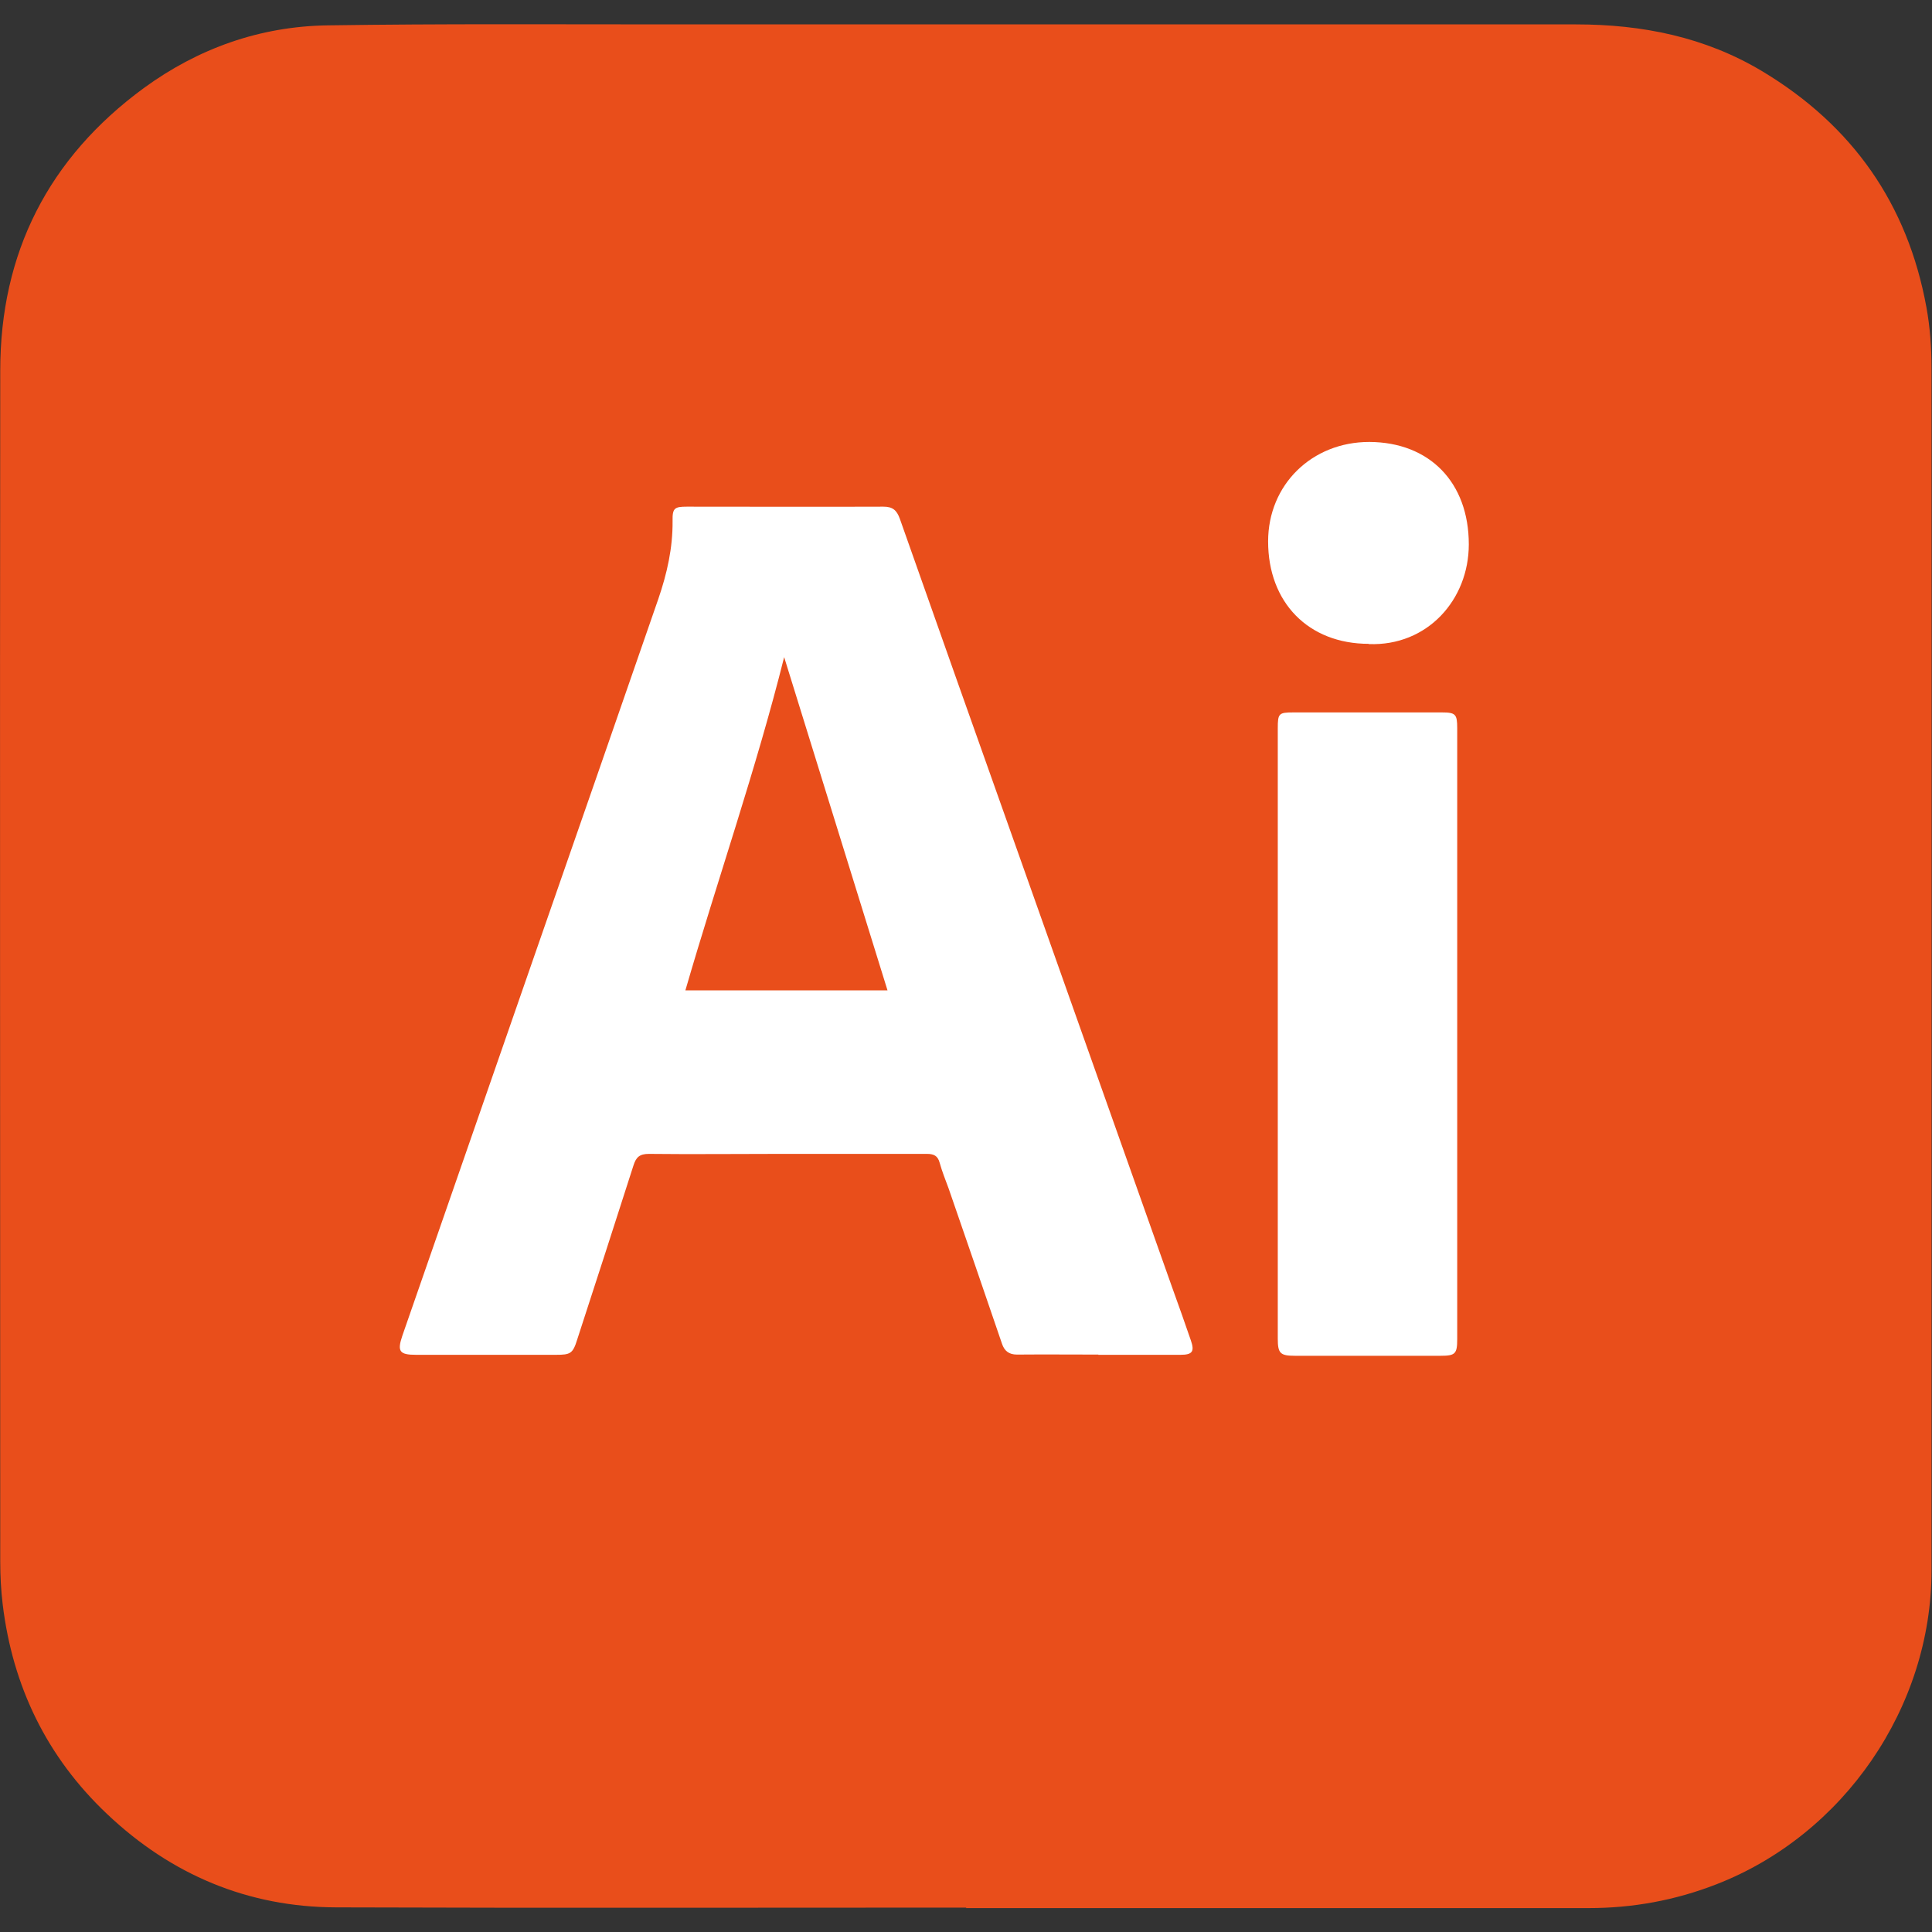 <?xml version="1.0" encoding="UTF-8"?>
<svg xmlns="http://www.w3.org/2000/svg" version="1.1" xmlns:xlink="http://www.w3.org/1999/xlink" viewBox="0 0 800 800">
  <rect x="0" y="0" width="800" height="800" fill="#333333" stroke="none"/>
  <defs>
    <style>
      .cls-1 {
        fill: #2fac66;
      }

      .cls-1, .cls-2, .cls-3, .cls-4, .cls-5, .cls-6, .cls-7, .cls-8, .cls-9, .cls-10, .cls-11, .cls-12, .cls-13, .cls-14, .cls-15, .cls-16, .cls-17, .cls-18, .cls-19 {
        stroke-width: 0px;
      }

      .cls-2 {
        fill: #f296a6;
      }

      .cls-3 {
        fill: #000;
      }

      .cls-4 {
        fill: #36a9e1;
      }

      .cls-5 {
        fill: #e94e1b;
      }

      .cls-6 {
        fill: #9468a9;
      }

      .cls-7 {
        fill: #537dbe;
      }

      .cls-8 {
        fill: #f9bc12;
      }

      .cls-9 {
        fill: #ffed00;
      }

      .cls-10 {
        fill: url(#Dégradé_sans_nom_38);
      }

      .cls-11 {
        fill: #009fe3;
      }

      .cls-12 {
        fill: #36a757;
      }

      .cls-13 {
        fill: #e84638;
      }

      .cls-14 {
        fill: #f9b435;
      }

      .cls-15 {
        fill: #1d71b8;
      }

      .cls-16 {
        fill: #e71d73;
      }

      .cls-17 {
        fill: url(#Dégradé_sans_nom_17);
      }

      .cls-18 {
        fill: #36a955;
      }

      .cls-19 {
        fill: #fff;
      }

      .cls-20 {
        display: none;
      }
    </style>
    <linearGradient id="Dégradé_sans_nom_17" data-name="Dégradé sans nom 17" x1="268.3" y1="149.6" x2="525.4" y2="788.2" gradientUnits="userSpaceOnUse">
      <stop offset="0" stop-color="#e83589"/>
      <stop offset="1" stop-color="#e83689"/>
    </linearGradient>
    <linearGradient id="Dégradé_sans_nom_38" data-name="Dégradé sans nom 38" x1="524.8" y1="152.6" x2="178.9" y2="751.7" gradientUnits="userSpaceOnUse">
      <stop offset="0" stop-color="#4bb37d"/>
      <stop offset=".5" stop-color="#765ea5"/>
      <stop offset="1" stop-color="#ee7164"/>
    </linearGradient>
  </defs>
  <g id="HTML5" class="cls-20">
    <g id="HTML_5" data-name="HTML 5" class="cls-20">
      <path class="cls-5" d="M400,162.5c93.2,0,186.3,0,279.5,0,5.1,0,5,0,4.6,4.8-1.8,19-3.5,38.1-5.2,57.2-1.7,18.6-3.3,37.2-5,55.8-1.7,18.5-3.4,36.9-5,55.4-1.5,17.1-3,34.3-4.6,51.4-1.5,17-3.1,34-4.6,51-1.4,15.6-2.8,31.2-4.2,46.8-1.4,15.5-2.8,31.1-4.2,46.6-1.3,14.1-2.5,28.1-3.8,42.2-1.3,14.1-2.6,28.1-3.8,42.2-1.3,14-2.5,28-3.7,42-1.3,14.3-2.6,28.5-3.9,42.8-1.1,12-2.2,23.9-3.2,35.9-.2,2.4-1.2,3.3-3.4,3.9-19.3,5-38.6,10-57.9,15-43.9,11.5-87.9,23-131.8,34.4-12.6,3.3-25.3,6.6-38,9.8-1.5.4-3.2.4-4.7,0-44.7-11.9-89.5-23.8-134.2-35.7-31.1-8.3-62.2-16.6-93.4-24.9-1.9-.5-2.7-1.5-2.9-3.4-.8-9.7-1.7-19.4-2.6-29.1-1.3-14.2-2.6-28.4-3.8-42.6-1.3-13.9-2.5-27.9-3.8-41.8-1.1-12.7-2.3-25.4-3.4-38-1.3-14.3-2.5-28.6-3.8-42.8-1-10.8-2-21.6-2.9-32.5-1.2-12.9-2.3-25.9-3.5-38.8-1.1-12.3-2.3-24.7-3.4-37-1.2-12.8-2.3-25.6-3.4-38.4-1.1-12.3-2.3-24.7-3.4-37-1.2-12.9-2.3-25.8-3.4-38.6-1-10.8-2-21.6-2.9-32.5-1.3-14.4-2.6-28.8-3.9-43.2-1-10.9-2-21.8-3-32.7-1.4-15.1-2.7-30.3-4.1-45.4-.2-1.7.5-2.5,2.2-2.5,1,0,2,0,3,0,93.1,0,186.2,0,279.3,0ZM400.1,277.8c-57.8,0-115.5,0-173.3,0-.9,0-1.7,0-2.6,0-1.7,0-2.4.7-2.3,2.4.3,3.3.6,6.6.8,10,1.2,13.1,2.3,26.2,3.5,39.2,1.1,12.9,2.3,25.9,3.4,38.8,1.2,13.9,2.5,27.9,3.7,41.8,1.1,12.9,2.3,25.9,3.4,38.8,1.3,14.4,2.6,28.8,3.8,43.2.2,2.8.6,3.2,3.4,3.2.7,0,1.3,0,2,0,78.8,0,157.5,0,236.3,0,.9,0,1.9,0,2.8,0,1.9-.2,2.6.7,2.4,2.6-.6,6.2-1.2,12.5-1.7,18.7-2,21-4,41.9-5.9,62.9-.3,3.7-.5,3.9-4.2,4.7-24.4,5.2-48.8,10.4-73.2,15.6-.6.1-1.5.2-1.9.6-1.2,1.2-2.5,1-3.9.6-18.6-4.7-37.2-9.4-55.8-14.2-6-1.5-12-3.1-18-4.6-1.7-.4-2.6-1.2-2.8-3.1-.6-7-1.3-14.1-2-21.1-.9-9.4-1.8-18.8-2.7-28.3-.2-1.7-1-2.4-2.7-2.4-22,0-44,0-66,0-2.2,0-2.6.5-2.4,2.8,1.4,16.1,2.9,32.1,4.3,48.2,1.7,18.5,3.4,36.9,5,55.4.2,1.9.9,2.8,2.7,3.3,46.3,12,92.7,24.1,139,36.2,2.8.7,5.4.8,8.2,0,29.2-7.9,58.5-15.8,87.7-23.6,17.1-4.6,34.2-9.3,51.4-13.8,2-.5,3-1.6,3.2-3.7.3-4.3.9-8.5,1.3-12.7,1.4-15.4,2.8-30.8,4.2-46.2,1.4-15.5,2.8-30.9,4.2-46.4,1.5-16.9,3.1-33.7,4.6-50.6,1.5-15.9,3.1-31.9,4.6-47.8.3-3,0-3.4-3-3.4-.5,0-.9,0-1.4,0-32.5,0-65,0-97.4,0-51.2,0-102.4,0-153.7,0-3.3,0-3.7-.4-3.9-3.6-.5-6.3-1.1-12.6-1.6-18.9-1.4-16.5-2.7-33.1-4.1-49.6-.4-4.8-.5-4.8,4.3-4.8,87.5,0,175,0,262.5,0,.9,0,1.9,0,2.8,0,1.7,0,2.5-.7,2.7-2.4.4-5.1.8-10.1,1.2-15.1,1.5-16.5,3.1-33.1,4.6-49.6.3-3,.1-3.2-2.9-3.2-.4,0-.8,0-1.2,0-57.9,0-115.8,0-173.7,0Z"/>
      <path class="cls-19" d="M489.3,56.4c-.4.6-.9,1.1-1.2,1.7-7,10.8-14,21.6-21,32.4-1.7,2.6-2.1,2.6-3.8,0-7-10.9-14-21.7-21.1-32.6-.4-.6-.9-1.2-1.3-1.9-.2,0-.4,0-.6.1v2.5c0,15.2,0,30.4,0,45.6,0,3.5-.3,3.8-3.7,3.8-9.5,0-18.9,0-28.4,0-3.1,0-3.5-.3-3.5-3.4,0-33.8,0-67.6,0-101.4,0-2.9.3-3.3,3.2-3.3,10.7,0,21.3,0,32,0,2,0,3.2.7,4.2,2.4,6.6,10.9,13.2,21.8,19.9,32.6,1.4,2.3,1.7,2.3,3.1,0,6.6-10.8,13.2-21.6,19.8-32.5,1.1-1.8,2.4-2.6,4.5-2.6,10.6,0,21.2,0,31.8,0,2.9,0,3.2.3,3.2,3.2,0,33.9,0,67.7,0,101.6,0,2.9-.4,3.3-3.2,3.3-9.9,0-19.9,0-29.8,0-3,0-3.4-.4-3.4-3.3,0-15.1,0-30.3,0-45.4,0-.9,0-1.8,0-2.7-.2,0-.4-.1-.6-.2Z"/>
      <path class="cls-19" d="M169,54c0-16.8,0-33.6,0-50.4,0-3.4.2-3.6,3.6-3.6,9.9,0,19.7,0,29.6,0,2.9,0,3.2.3,3.2,3.2,0,9.6,0,19.2,0,28.8,0,3.4.2,3.6,3.5,3.6,8.6,0,17.2,0,25.8,0,2.8,0,3.1-.3,3.1-3.1,0-9.7,0-19.3,0-29,0-3.3.2-3.5,3.6-3.5,9.9,0,19.7,0,29.6,0,2.9,0,3.3.3,3.3,3.2,0,33.9,0,67.7,0,101.6,0,2.9-.4,3.3-3.2,3.3-10,0-20,0-30,0-2.8,0-3.2-.4-3.2-3.3,0-9.9,0-19.7,0-29.6,0-3.2-.2-3.4-3.4-3.4-8.6,0-17.2,0-25.8,0-2.9,0-3.2.3-3.2,3.2,0,9.9,0,19.7,0,29.6,0,3.2-.3,3.5-3.6,3.5-9.8,0-19.6,0-29.4,0-3.2,0-3.4-.3-3.4-3.4,0-16.9,0-33.7,0-50.6Z"/>
      <path class="cls-19" d="M339.3,0c15.4,0,30.8,0,46.2,0,3.5,0,3.7.2,3.7,3.6,0,9.7,0,19.3,0,29,0,3.3-.2,3.5-3.6,3.5-8,0-16,0-24,0q-4.1,0-4.1,4.2c0,21,0,42,0,63,0,.8,0,1.6,0,2.4,0,1.7-.7,2.5-2.4,2.4-2.9,0-5.7,0-8.6,0-7.3,0-14.7,0-22,0-3.1,0-3.4-.4-3.4-3.5,0-21.1,0-42.3,0-63.4,0-.7,0-1.3,0-2,0-2.8-.3-3.1-3.1-3.1-8.2,0-16.4,0-24.6,0-3.7,0-3.9-.2-3.9-3.8,0-9.6,0-19.2,0-28.8,0-3.2.3-3.4,3.4-3.4,15.5,0,30.9,0,46.4,0Z"/>
      <path class="cls-19" d="M543.9,54c0-16.8,0-33.6,0-50.4,0-3.4.2-3.6,3.6-3.6,9.7,0,19.5,0,29.2,0,3.4,0,3.6.2,3.6,3.7,0,21.1,0,42.3,0,63.4,0,.8,0,1.6,0,2.4,0,1.9.8,2.7,2.7,2.6.7,0,1.5,0,2.2,0,14,0,28,0,42,0,3.3,0,3.6.2,3.6,3.5,0,9.7,0,19.5,0,29.2,0,3.1-.3,3.3-3.3,3.4-26.7,0-53.5,0-80.2,0-3.1,0-3.4-.3-3.4-3.5,0-16.9,0-33.7,0-50.6Z"/>
    </g>
  </g>
  <g id="CSS" class="cls-20">
    <g id="CSS_SASS" data-name="CSS + SASS" class="cls-20">
      <g>
        <path class="cls-4" d="M88.5,158.1h531.2c-1.2,15.5-2.3,30.2-3.6,44.9-7.6,89.5-15.2,179-23,268.5-6.9,79.6-13.9,159.2-20.8,238.9-.6,6.8-1.6,13.7-1.6,20.5,0,6.2-3,8.4-8.5,10-67.3,19.3-134.6,38.9-201.9,58.2-3.9,1.1-8.8,1.1-12.7,0-67.3-19.3-134.6-38.8-201.9-58.2-5.5-1.6-7.9-3.8-8.4-10-4.1-51.2-8.6-102.4-13-153.5-5.8-66.5-11.6-133-17.4-199.5-4.6-53.9-9.1-107.8-13.7-161.7-1.4-16.1-2.9-32.3-4.3-48.4-.3-2.9-.3-5.9-.5-9.6ZM358.3,345.3c.2.8.4,1.6.6,2.3-4.1,2-8.1,4.1-12.3,6-46.6,20.9-93.3,41.8-140,62.5-5.1,2.2-6.9,4.7-6.3,10.5,1.7,16.7,3.1,33.4,3.6,50.1.2,8.3,2.8,10.5,11,10.6,69.5.2,139,1,208.6,1.2,8,0,10.6,2.3,10,10.3-1.8,24.1-3.4,48.2-4.5,72.4-.3,6.8-3.1,9.6-9.1,11.4-21.1,6.1-42.1,12.6-63.2,18.7-2.7.8-6,.8-8.7,0-20.2-5.3-40.3-11-60.5-16.1-5.7-1.4-7.4-4.2-7.7-9.7-.8-13.7-2.4-27.4-3-41.1-.3-6.3-2.8-8-8.6-7.7-8,.4-15.9,0-23.9,0-11.2,0-22.4,0-33.8,0,0,3.4-.1,5.5,0,7.7,2.4,31.2,5,62.4,7.1,93.7.4,6.5,4.1,8.2,9.1,9.7,40.9,12.9,81.7,26.1,122.5,38.9,3.2,1,7.2,1.3,10.3.4,41.2-12.7,82.3-25.8,123.5-38.6,4.7-1.5,6.5-4,6.9-8.7,1.3-16.4,2.9-32.8,4.3-49.2,3.2-38.3,6.3-76.6,9.4-115,1.2-15.2,2.3-30.5,3.6-46.7h-150.4c1.5-1.6,1.9-2.4,2.5-2.7,48.5-22.2,96.9-44.5,145.5-66.4,6.4-2.9,8.9-6.8,9.4-13.7,1-16.2,2.4-32.3,4.1-48.4,1.2-11.6,1.4-11.9-9.9-11.9-103.9,0-207.8.2-311.7.3-3.2,0-6.4.3-9.8.5,0,3.1-.2,5.2,0,7.4,1.9,17.2,4.2,34.4,5.8,51.6.7,7.2,3.3,9.7,10.7,9.7,40.4-.3,80.8-.2,121.2-.1,11.2,0,22.5,0,33.7,0Z"/>
        <g>
          <path class="cls-19" d="M504,71.8c-10-10.7-18.4-19.2-26.2-28.2-2.4-2.8-4.2-7-4.4-10.7-.6-10.6-.2-21.3-.2-32.3h83.3c0,11.6.2,23.1-.3,34.5,0,1.4-3.6,3.8-5.7,3.9-7.7.5-15.3.2-25.4.2,7.1,7.6,12,15.1,18.9,20,16.7,11.9,12.4,28.9,12.3,44.9,0,1.4-3.1,4-4.8,4-24.4.3-48.9.3-73.4,0-1.7,0-4.6-3-4.7-4.7-.5-8.8-.6-17.6,0-26.3.1-1.9,3.9-4.7,6.2-4.9,7.2-.6,14.5-.2,24.3-.2Z"/>
          <path class="cls-19" d="M408.5,39.2c9.4,9.9,17.1,18.4,25.3,26.5,4.6,4.6,6.7,9.5,6.2,16.1-.5,6.8.3,13.8-.4,20.6-.2,2.1-3.6,5.6-5.6,5.7-23.9.4-47.8.4-71.6,0-2,0-4-3.7-5.8-5.8-.4-.5-.1-1.6,0-2.4.3-8.7-2.5-20,1.9-25.4,3.6-4.5,15.8-2,24.1-2.6,1,0,2.1-.3,4.5-.7-8.6-9.2-16.3-17.9-24.5-26.1-4.7-4.6-6.6-9.6-6.2-16.1.5-7.1.4-14.3,0-21.4-.3-5.9,2.1-7.4,7.7-7.4,22.8.3,45.6.2,68.4,0,5.7,0,7.9,1.7,7.6,7.5-.4,7.9-.4,15.9,0,23.9.4,6.3-2.3,8.1-8.2,7.8-7.1-.4-14.2,0-23.3,0Z"/>
          <path class="cls-19" d="M322.7.2c0,12-.1,22.7,0,33.4,0,5.2-3,5.6-6.9,5.6-12.6,0-25.2,0-39.2,0,0,10.1-.2,19.6.3,29.1,0,1.3,3.9,3.3,6.1,3.4,10.7.4,21.4.4,32.1.1,5.5-.1,8,1.7,7.7,7.6-.4,7.4-.3,14.8,0,22.3.2,5.1-1.9,6.7-6.8,6.7-23.1-.1-46.2-.2-69.3,0-5.3,0-7.3-1.8-7.3-7.2.1-31.3,0-62.7.3-94,0-2.3,2.9-6.6,4.6-6.6,25.8-.4,51.5-.3,78.4-.3Z"/>
        </g>
      </g>
      <g>
        <path class="cls-2" d="M533.9,799.8c-67.5.5-126.2-54.5-125.8-126.7.4-69.1,56.1-125.2,126.3-125,71,.2,126.6,58.4,125.4,128.2-1.2,68.7-57.7,124-125.9,123.5ZM579.3,684.8c-.7-1.7-1.7-4-2.4-6.3-1.1-3.4-.3-6.8.8-10.1.3-.9.5-2.4,0-2.9-2.5-2.7-8.6-.9-9.5,2.6-1.9,7.2-5.9,13.4-9.8,19.9-.5-.8-.8-1.2-1-1.8-1.9-4.6-1.7-9.1,0-13.7.9-2.6.3-3.4-2.4-3.4-5.8-.2-6,0-7.8,5.4-.2.5-.3,1-.5,1.4-4.3,9.5-8.5,19-12.8,28.4-.2.4-.5.7-.8,1.1-.3-1.6-.3-3.1,0-4.5,1-4.5,2.2-8.9,3.2-13.4.6-2.6-.2-3.6-2.8-3.7-.6,0-1.1,0-1.8,0,0-1.4,0-2.6,0-3.7-.2-4.2-2.9-6.4-6.8-5-2.9,1.1-5.6,3-8.1,4.8-1.7,1.2-2.8,3.3-4.5,4.3-4.6,2.8-9.3,5.3-13.9,7.9-3.1-2.5-6-4.9-8.9-7.3-3.3-2.8-6.8-5.5-10-8.5-4.6-4.5-6.5-9.9-4.6-16.3,1.6-5.1,4.7-9.3,8.8-12.7,13.1-10.9,27.8-18.7,44.9-21,5.8-.8,11.6-.4,16.9,2.3,3.1,1.6,4.7,4.1,4.6,7.7-.2,5-2.2,9.3-5.5,12.9-8.3,9.4-19,13.9-31.2,14.9-5.1.4-10-.6-13.9-4.4-.4-.4-1-.5-1.5-.7-.3.2-.5.3-.8.5.7,1.5,1.2,3.1,2.2,4.3,2.4,2.7,5.5,4.6,9,5.1,13.7,1.9,26.2-.9,37.2-9.5,6-4.8,10.4-10.9,12.3-18.5,2.3-9.4-1-16.8-9.8-21-8.8-4.1-18.1-4.1-27.4-2.2-14.9,3-28.3,9.7-40.4,18.9-6.2,4.7-11.5,10.2-15.3,17.2-4.3,7.9-3.5,15.3,2.5,21.7,4.2,4.5,9.2,8.3,14,12.2,3.3,2.7,6.9,5,10.5,7.6-1.3.8-2.4,1.3-3.3,2-5,3.3-10.2,6.3-14.8,10-4.7,3.8-7.5,8.9-6.6,15.2.5,3.6,1.6,7.2,5.5,8.2,3,.7,6.4,1.1,9.4.5,12.1-2.3,20.5-12.8,20.4-25.2,0-3.3-.9-6.6-1.3-10,2.2-1.3,4.6-2.6,7.4-4.2-.4,1.7-.6,3-.9,4.3-1.4,6.4-.9,12.5,2.3,18.3,2.4,4.3,7.3,4.4,10,.3.9-1.3,1.6-2.8,2.3-4.2.8-1.7,1.6-3.3,2.4-5,.3,1.2.3,2.3.3,3.4.1,2.6.4,5.4,3.1,6.3,3,1.1,4.7-1.4,6.1-3.4,2.4-3.7,4.5-7.5,6.4-11.4,2.8-5.5,5.2-11.2,7.8-16.8,1.1,2.8,1.8,5.8,3.3,8.3,1.4,2.5,1.3,4.4-.7,6.3-.4.3-.7.8-1,1.2-2.3,2.9-4.8,5.7-7,8.6-1.8,2.4-1,4.6,1.7,5.1,10.3,1.9,19.2-7.6,16.5-17.6-.3-.9-.7-2.2-.4-2.9,2.6-4.7,5.4-9.4,8.2-14.1,1.4,3.9,2.7,7.5,4.1,11.2-.4.4-1,.8-1.5,1.4-3.5,3.5-6.6,7.2-6.9,12.4-.2,3.6,1.9,5.4,5.3,4.4,3.8-1.1,7.2-2.9,9.8-5.9,2.5-2.8,3.5-6.1,2.4-9.8-.2-.8-.4-1.6-.6-2.6.6-.3,1.2-.6,1.8-.8,4.8-1.5,9.7-1.7,14.7-.7,3.9.8,7.6,2.1,10.4,5.2,3.9,4.4,3.8,9.1-.6,12.9-.7.6-1.6.9-2.4,1.3.3.4.6.8.9,1.2.8-.2,1.7-.2,2.4-.5,6.3-2.9,7.9-11.1,3.3-17.4-4.4-6.1-10.8-8.5-17.9-8.4-4.8,0-9.7,1.4-15.1,2.3Z"/>
        <path class="cls-3" d="M579.3,684.8c5.4-.9,10.2-2.2,15.1-2.3,7.1-.1,13.5,2.3,17.9,8.4,4.6,6.4,3,14.5-3.3,17.4-.7.3-1.6.4-2.4.5-.3-.4-.6-.8-.9-1.2.8-.4,1.7-.7,2.4-1.3,4.4-3.8,4.5-8.5.6-12.9-2.8-3.1-6.5-4.4-10.4-5.2-4.9-1-9.8-.8-14.7.7-.6.2-1.2.5-1.8.8.2,1,.4,1.8.6,2.6,1.1,3.7.1,7-2.4,9.8-2.6,3-6.1,4.8-9.8,5.9-3.5,1-5.6-.8-5.3-4.4.3-5.2,3.5-8.9,6.9-12.4.5-.5,1.1-1,1.5-1.4-1.4-3.7-2.7-7.3-4.1-11.2-2.8,4.8-5.6,9.4-8.2,14.1-.4.7,0,1.9.4,2.9,2.7,10-6.2,19.5-16.5,17.6-2.7-.5-3.5-2.7-1.7-5.1,2.2-2.9,4.6-5.7,7-8.6.3-.4.6-.8,1-1.2,2-1.9,2.2-3.8.7-6.3-1.5-2.6-2.2-5.5-3.3-8.3-2.6,5.6-5.1,11.2-7.8,16.8-1.9,3.9-4.1,7.7-6.4,11.4-1.3,2.1-3.1,4.5-6.1,3.4-2.8-1-3-3.8-3.1-6.3,0-1.1,0-2.2-.3-3.4-.8,1.7-1.6,3.4-2.4,5-.7,1.4-1.4,2.8-2.3,4.2-2.7,4.1-7.5,3.9-10-.3-3.3-5.7-3.8-11.9-2.3-18.3.3-1.3.5-2.6.9-4.3-2.8,1.6-5.2,3-7.4,4.2.5,3.4,1.3,6.7,1.3,10,.1,12.4-8.3,22.9-20.4,25.2-3,.6-6.4.3-9.4-.5-4-1-5.1-4.6-5.5-8.2-.8-6.3,2-11.5,6.6-15.2,4.6-3.7,9.8-6.7,14.8-10,1-.6,2-1.2,3.3-2-3.6-2.6-7.2-4.9-10.5-7.6-4.8-3.9-9.7-7.7-14-12.2-6.1-6.4-6.9-13.8-2.5-21.7,3.8-6.9,9.1-12.5,15.3-17.2,12.1-9.1,25.5-15.8,40.4-18.9,9.2-1.9,18.5-1.9,27.4,2.2,8.8,4.1,12.1,11.5,9.8,21-1.9,7.7-6.3,13.8-12.3,18.5-10.9,8.6-23.5,11.4-37.2,9.5-3.6-.5-6.7-2.3-9-5.1-1-1.2-1.5-2.9-2.2-4.3.3-.2.5-.3.8-.5.5.2,1.1.3,1.5.7,3.9,3.9,8.8,4.9,13.9,4.4,12.2-1,22.9-5.5,31.2-14.9,3.2-3.7,5.3-7.9,5.5-12.9.1-3.6-1.5-6.1-4.6-7.7-5.4-2.7-11.2-3.1-16.9-2.3-17.2,2.2-31.8,10-44.9,21-4.1,3.4-7.2,7.5-8.8,12.7-1.9,6.3,0,11.8,4.6,16.3,3.1,3,6.6,5.7,10,8.5,2.9,2.4,5.8,4.8,8.9,7.3,4.6-2.6,9.4-5.1,13.9-7.9,1.7-1.1,2.8-3.1,4.5-4.3,2.6-1.8,5.2-3.7,8.1-4.8,3.9-1.4,6.5.8,6.8,5,0,1.2,0,2.3,0,3.7.7,0,1.3,0,1.8,0,2.6,0,3.4,1.1,2.8,3.7-1.1,4.5-2.2,8.9-3.2,13.4-.3,1.4-.3,2.9,0,4.5.3-.4.6-.7.8-1.1,4.3-9.5,8.5-18.9,12.8-28.4.2-.5.4-.9.5-1.4,1.8-5.4,2-5.5,7.8-5.4,2.7,0,3.3.9,2.4,3.4-1.6,4.6-1.8,9.2,0,13.7.2.5.6,1,1,1.8,3.9-6.5,7.9-12.7,9.8-19.9.9-3.5,7.1-5.3,9.5-2.6.5.5.3,2,0,2.9-1.1,3.3-1.9,6.7-.8,10.1.7,2.4,1.8,4.6,2.4,6.3ZM495.6,698.8c-6.1,3.6-12.1,7-16.2,12.8-1.4,1.9-2.1,4.5-2.4,6.9-.4,3.2,1.4,4.5,4.6,4.1,9.8-1.4,17.4-13.9,13.9-23.8ZM527.6,680.7c-6.4.9-8,5.8-10,9.9-2.6,5.5-3.6,11.3-.7,17.3,5.2-8.2,8.3-17.2,10.7-27.2ZM570.3,702.7c4.7-1.3,6.8-5.1,5.3-9.7-2.8,2.8-4.9,5.7-5.3,9.7ZM549,707.5c3.5-1.1,5.6-3.4,6.5-7.6-2.5,2.9-4.5,5.3-6.5,7.6Z"/>
        <path class="cls-2" d="M495.6,698.8c3.4,9.9-4.1,22.4-13.9,23.8-3.3.5-5-.9-4.6-4.1.3-2.4,1-5,2.4-6.9,4-5.8,10-9.1,16.2-12.8Z"/>
        <path class="cls-2" d="M527.6,680.7c-2.4,10-5.5,19-10.7,27.2-3-6-1.9-11.8.7-17.3,2-4.1,3.6-9,10-9.9Z"/>
        <path class="cls-2" d="M570.3,702.7c.3-4,2.4-6.9,5.3-9.7,1.5,4.6-.6,8.4-5.3,9.7Z"/>
        <path class="cls-2" d="M549,707.5c2-2.4,4.1-4.7,6.5-7.6-.9,4.2-3.1,6.5-6.5,7.6Z"/>
      </g>
      <path class="cls-19" d="M673.1,538c0,.6-.5,1.3-1.6,2.3-1.1,1-2.3,2-3.6,3-1.3,1-2.6,1.9-3.8,2.8-1.2.8-2,1.4-2.3,1.7s-1.1.9-2.3,1.8c-1.2.8-2.4,1.7-3.7,2.8-1.3,1-2.5,2-3.6,2.9-1.1.9-1.7,1.6-1.8,2.1v-38.7h-38.7c1.8-1.5,3.5-2.9,5-4.3,1.3-1.1,2.6-2.2,3.8-3.2,1.2-1,2-1.7,2.4-2.1.5-.4,1.2-1.2,2.2-2.2,1-1.1,2.1-2.1,3.2-3.2,1.1-1.1,2.3-2,3.4-2.9,1.1-.8,2-1.2,2.7-1.2h16v-19.6c1.9-1.6,3.6-3,5.1-4.4,1.3-1.2,2.6-2.3,3.8-3.3,1.2-1,2-1.6,2.3-1.9.3-.3,1-.8,2.2-1.7,1.2-.8,2.5-1.7,3.8-2.7,1.3-1,2.5-1.9,3.6-2.9,1.1-.9,1.7-1.6,1.9-2.1v38.5h38.4c-.6.1-1.5.6-2.5,1.5-1.1.9-2.2,1.9-3.3,3-1.1,1.1-2.1,2.2-3.1,3.2-1,1-1.7,1.7-2.1,2.1-.5.3-1.2,1-2.2,2.1-1,1-2.1,2.1-3.3,3.2-1.2,1.1-2.3,2-3.4,2.9-1.1.8-2,1.2-2.6,1.2h-15.9v19.5Z"/>
    </g>
  </g>
  <g id="JS" class="cls-20">
    <g id="Js_3JS_Leaflet_Node" data-name="Js + 3JS + Leaflet + Node" class="cls-20">
      <path class="cls-19" d="M381.9.4c0,2.2,0,4.4,0,6.6,0,29.7,0,59.5.1,89.2,0,2.3.4,4.8-.3,6.9-.5,1.6-2.5,3.7-3.9,3.7-22.8.2-45.6.2-68.3,0-1.3,0-3.6-2.4-3.7-3.8-.4-6.7-.1-13.5-.3-20.3,0-4.1,2-5.1,5.7-5,12.3.1,24.6,0,36.9.1,3.1,0,4.5-.9,4.5-4.2,0-23.5,0-47,0-70.5,0-.9,0-1.6,0-2.8h29.6Z"/>
      <path class="cls-19" d="M497.8,0c0,8-.2,15.4,0,22.8.2,4.7-1.5,6.2-6.2,6.1-20.1-.2-40.2,0-60.4-.1-3.7,0-5.9.3-5.8,5.1.1,4.5,1,6.2,5.9,6.2,19.9-.3,39.9,0,59.8-.2,4.7,0,6.8,1.1,6.7,6.2-.2,18.5-.2,37,0,55.5,0,5-2.3,5.9-6.6,5.9-30.1-.1-60.1-.1-90.2,0-3.7,0-5-1.5-4.9-5.1.2-6.4.3-12.8,0-19.2-.2-4.4,1.6-5.5,5.6-5.4,20.1.1,40.2,0,60.4,0,5.4,0,8.5-5.4,5.5-9.9-.8-1.1-3.4-1.5-5.1-1.5-18.9,0-37.7,0-56.6,0-11.1,0-9.6.4-9.6-9.4,0-16.9,0-33.8,0-50.7,0-1.8,0-3.5,0-5.7L497.8,0Z"/>
      <path class="cls-9" d="M298.5,800c-12.1-3.6-24.2-7.2-36.3-10.6-33.4-9.4-66.8-18.7-100.2-28.1-29-8.1-57.9-16.2-86.9-24.1-5-1.3-7.5-3.4-7.9-8.9-1.6-21.6-3.6-43.3-5.6-64.9-2.4-27.6-5-55.3-7.4-82.9-1.9-22-3.7-44-5.5-66-2.2-26.2-4.5-52.5-6.8-78.7-2-22.9-4-45.7-6-68.6-2.7-30.8-5.3-61.7-8-92.5-2.4-27.8-4.7-55.7-7.1-83.5-.8-9.6-1.4-19.2-2.6-28.7-.6-4.4.7-5.6,5-5.6,43.3,0,86.5,0,129.8,0,62.1,0,124.3,0,186.4,0,61.1,0,122.1,0,183.2,0,18.9,0,37.7,0,56.6,0,6.7,0,7.2.4,6.6,6.9-3.4,38.4-6.9,76.9-10.2,115.3-2.8,32.8-5.3,65.6-8.1,98.4-2.3,27.1-5,54.2-7.4,81.3-2.2,24.6-4.1,49.3-6.2,73.9-3.4,39.2-7,78.3-10.4,117.5-2.3,26.2-4.6,52.5-6.6,78.7-.3,4.5-2.1,6.5-6.3,7.7-51.4,14.3-102.8,28.6-154.3,43-22.3,6.2-44.5,12.6-66.8,18.9-1.2.3-2.3.9-3.4,1.4h-7.5ZM424.2,504.6c0,3.1.2,5,0,6.9-2.4,22.5-4.9,44.9-7.2,67.4-.3,3.3-1.4,5.2-4.7,6.1-10.5,2.8-20.9,5.8-31.3,8.8-17.3,4.8-34.5,9.8-51.9,14.4-4.8,1.3-6,4-6,8.5.1,17.6,0,35.3,0,52.9,0,6.9.6,7.3,7,5.5,45.3-12.5,90.5-25.1,135.8-37.5,4-1.1,5.9-2.8,6.3-7.2,2.2-25.5,4.8-51,7.2-76.5,2.2-23,4.3-46,6.4-69.1,1.5-16.3,2.9-32.6,4.5-48.9.3-3.4-.5-4.6-4-4.1-5.8.9-11.7,1.4-17.5,2.3-25,3.8-49.9,7.6-74.9,11.4-6.4,1-6.5.8-6.5-5.8,0-31,0-62,0-92.9,0-8.1,0-8.1,8.3-8.1,31.3,0,62.7,0,94,0,7.8,0,8.1-.3,8.8-7.9.7-7.4,1.3-14.8,2-22.2.8-9.4,1.5-18.8,2.3-28.2.2-2.7-.3-5-3.8-5.1-7.5-.2-14.9-.6-22.4-.6-17.1,0-34.1.5-51.2.5-16.2,0-32.3-.5-48.5-.5-15.3,0-30.6.4-45.8.6-7.6,0-7.8,0-7.8,7.8,0,63,0,126.1,0,189.1,0,14.1,0,28.1,0,42.2,0,3,0,6,4.5,5.3,19.7-3,39.4-6,59.1-9,12.3-1.9,24.5-3.9,37.5-6ZM216.8,592.4c-2.2-.5-3.4-.8-4.6-1.1-32.6-8.9-65.2-17.8-97.8-26.6-6.1-1.7-6.8-1.1-6.9,5.3,0,17.4,0,34.9-.1,52.3,0,4.9,1.5,7.3,6.4,8.6,20.3,5.3,40.5,11.1,60.7,16.6,32.9,9,65.9,17.9,98.9,26.9,7,1.9,7,2.1,7-5.4,0-48.2,0-96.5,0-144.7,0-80.8,0-161.6.2-242.4,0-4.9-1.3-7-6.6-6.9-16.7.3-33.5.2-50.2.2-6.5,0-6.7.3-6.7,7,0,16.4.1,32.7.1,49.1,0,85.2,0,170.5,0,255.7,0,1.5-.2,3.1-.4,5.2Z"/>
      <g>
        <path class="cls-19" d="M713.2,611.2c1.5.9,3,1.7,4.5,2.6,2.2,1.2,4.4,2.5,6.6,3.7,1,.5,1.5,1.3,1.5,2.5,0,18.1,0,36.3,0,54.4,0,1.1-.5,1.9-1.4,2.5-4.1,2.4-8.3,4.8-12.4,7.2-2.2,1.2-4.3,2.5-6.5,3.7-.8.5-1.7.4-2.5,0-2.7-1.5-5.3-3.1-8-4.6-3.6-2.1-7.2-4.2-10.9-6.3-.9-.5-1.4-1.3-1.4-2.4,0-4.6,0-9.3,0-13.9,0-2.5,0-5.1,0-7.6,0-1.2.5-2,1.5-2.6,4.3-2.5,8.7-5,13-7.5,1.9-1.1,3.9-2.2,5.9-3.3.8-.4,1.6-.4,2.3,0,1.4.8,2.9,1.6,4.3,2.4,0,0,0,0,.1,0,.4,0,.7.3,1.1.2.4-.1.4-.6.4-1,0-9.5,0-19,0-28.5,0-.6.2-1.1.7-1.4.4,0,.8,0,1.2,0ZM697.3,663.7s0,0,0,0c0,1.2,0,2.4,0,3.6,0,.2.2.5.3.6,2.1,1.2,4.1,2.4,6.2,3.6.2.1.6.1.8,0,2.1-1.2,4.1-2.4,6.2-3.6.2-.1.4-.4.4-.7,0-2.4,0-4.7,0-7.1,0-.3-.2-.7-.4-.8-2-1.2-4.1-2.4-6.1-3.6-.2-.1-.6-.1-.8,0-2,1.1-4,2.3-6.1,3.5-.4.2-.6.5-.6,1,0,1.1,0,2.3,0,3.4Z"/>
        <path class="cls-19" d="M578.6,651.1c.6-1.1,1.6-1.5,2.5-2,1.6-.9,3.1-1.8,4.7-2.7,3.3-1.9,6.7-3.8,10-5.7.9-.5,1.7-1,2.6-1.5,1-.6,1.9-.7,2.9,0,2.1,1.2,4.1,2.4,6.2,3.6,3.7,2.1,7.4,4.3,11.2,6.4.6.3,1.1.6,1.7,1,.7.5,1.1,1.2,1.1,2,0,9.8,0,19.5,0,29.3,0,1.3-1.1,1.9-2.2,1.2-3.6-2.1-7.2-4.1-10.8-6.2-.9-.5-1.5-1.3-1.5-2.4,0-4.4,0-8.8,0-13.2,0-1.1-.4-1.9-1.3-2.4-1.6-.9-3.2-1.8-4.8-2.7-.5-.3-1.2-.3-1.7,0-1.8,1-3.6,2-5.3,3-.6.4-.9,1.1-.9,1.8,0,4.4,0,8.8,0,13.1,0,1.4-.5,2.3-1.7,2.9-3.5,2-7,4-10.5,6-.9.5-1.3.5-2.2-.2v-31.2Z"/>
        <path class="cls-19" d="M777.8,658.7c-.4.7-1.1,1.2-1.8,1.6-3,1.7-6,3.5-9,5.2-.5.3-1,.6-1.5.9-1.1.6-2.1,0-2.1-1.2,0-1.7,0-3.4,0-5,0-.5-.2-.9-.6-1.1-1.9-1.1-3.9-2.2-5.8-3.4-.4-.2-.7-.2-1.1,0-1.9,1.1-3.8,2.2-5.7,3.2-.5.3-.7.7-.7,1.3,0,2.2,0,4.3,0,6.5,0,.6.2,1,.7,1.3,1.8,1,3.7,2.1,5.5,3.1,2.3,1.3,4.6,2.6,6.8,3.9,2.1,1.2,4.2,2.4,6.3,3.6.4.3.8.6.9,1.1,0,.7-.3,1.1-.8,1.4-3.6,2-7.1,4-10.7,5.9-.4.2-.8.4-1.3.6-.7.2-1.3,0-1.9-.4-2.4-1.4-4.9-2.8-7.3-4.2-3.6-2-7.1-4.1-10.7-6.1-1.6-.8-2.1-1.9-2-3.6,0-6.8,0-13.7,0-20.5,0-1.3.5-2.2,1.7-2.9,2.5-1.4,4.9-2.8,7.4-4.3,3.8-2.2,7.5-4.3,11.3-6.5.8-.5,1.7-.4,2.5,0,2.6,1.5,5.1,3,7.7,4.5,3.5,2,7,4.1,10.5,6.1.7.4,1.3.8,1.7,1.5v7.4Z"/>
        <path class="cls-1" d="M675.5,733.1c-.8-.5-1.6-1-2.4-1.5-1.3-.8-2.6-1.5-3.9-2.3-.1,0-.2-.1-.3-.2-.3-.3-.3-.5.1-.7.9-.4,1.8-.9,2.7-1.2.2,0,.6,0,.8.1,1.4.8,2.8,1.6,4.1,2.4.4.2.7.2,1.1,0,3.8-2.2,7.5-4.3,11.3-6.5,2-1.2,4-2.3,6-3.5.4-.2.5-.5.5-1,0-6.7,0-13.4,0-20.1,0-.5-.2-.7-.6-.9-3.9-2.2-7.8-4.5-11.6-6.7-1.9-1.1-3.8-2.2-5.7-3.3-.4-.2-.7-.2-1.1,0-3.5,2-7,4.1-10.4,6.1-2.2,1.3-4.5,2.6-6.7,3.9-.5.3-.7.6-.7,1.2,0,6.4,0,12.7,0,19.1,0,0,0,.1,0,.2,0,.9.2,1.5,1.1,1.9,1.6.8,3.1,1.8,4.7,2.6,1.1.5,2.6.3,3.2-.7.2-.5.4-1,.4-1.6,0-6.4,0-12.8,0-19.2q0-1.6,1.6-1.6c.3,0,.6,0,.9,0,.7,0,1,.3,1,1,0,.7,0,1.5,0,2.2,0,6,0,11.9,0,17.9,0,1.2-.2,2.3-.8,3.3-.8,1.4-2.1,2.1-3.7,2.4-2.3.3-4.3-.6-6.3-1.7-1.1-.7-2.3-1.4-3.4-2-1.3-.8-2.1-1.9-2.1-3.4,0-6.9,0-13.9,0-20.8,0-1.6.8-2.7,2.2-3.5,2-1.2,4-2.3,6.1-3.5,2.6-1.5,5.2-3,7.8-4.5,1.3-.8,2.7-1.6,4.1-2.3,1.3-.7,2.6-.6,3.8,0,2.3,1.3,4.7,2.7,7,4.1,2.8,1.6,5.6,3.2,8.4,4.8.8.5,1.6.9,2.4,1.4,1.4.8,2.1,2.1,2.1,3.7,0,6.7,0,13.5,0,20.2,0,1.6-.7,2.9-2.2,3.8-2.3,1.3-4.6,2.7-6.9,4-3.7,2.1-7.4,4.3-11.1,6.4,0,0-.1,0-.2.1h-3.2Z"/>
        <path class="cls-1" d="M673.5,663.4c0,3.6,0,7.3,0,10.9,0,.9-.3,1.5-1,2-1.9,1.1-3.7,2.2-5.6,3.3-1.5.9-3.1,1.8-4.6,2.7-2.9,1.7-5.8,3.4-8.8,5-.9.5-1.8.5-2.7,0-3.2-1.9-6.4-3.7-9.6-5.5-2.9-1.7-5.7-3.4-8.6-5-1.3-.7-1.8-1.7-1.8-3.2,0-6.8,0-13.7,0-20.5,0-1.3.4-2.2,1.6-2.9,2.6-1.4,5.1-3,7.7-4.4,2.8-1.6,5.7-3.3,8.5-4.9.8-.4,1.6-.9,2.3-1.3.9-.5,1.8-.5,2.7,0,3.1,1.8,6.2,3.6,9.2,5.4,3.2,1.8,6.4,3.6,9.5,5.5.8.5,1.2,1.2,1.2,2.1,0,3.7,0,7.3,0,11h0Z"/>
        <path class="cls-1" d="M683,719.1c-2.5,0-4.6-.3-6.7-1.2-2.1-1-3.4-3.2-3.3-5.4,0-.5.2-.7.7-.7.7,0,1.4,0,2.1,0,.4,0,.7.3.7.7.2,1.3.8,2.3,2.1,2.7.9.3,1.8.4,2.7.5,1.2,0,2.4,0,3.6-.1,1.1-.1,2.3-.4,2.8-1.6.5-1.2,0-2.2-1.1-2.5-1.5-.4-3-.7-4.6-.9-2-.2-4-.4-5.8-1.3-1.7-.8-2.6-2.2-2.6-4.1,0-2.2.8-3.9,2.7-5,1-.6,2.2-.9,3.3-1.1,1.7-.2,3.5-.2,5.2,0,1.7.3,3.3.8,4.5,2.1,1,1.1,1.5,2.4,1.5,3.8,0,.7-.1.9-.9.9-.6,0-1.2,0-1.8,0-.5,0-.7-.3-.9-.7-.2-.6-.5-1.2-.8-1.6-.8-1.1-2.1-1.2-3.3-1.3-1,0-1.9,0-2.9,0-.7,0-1.5.4-2.1.7-.5.2-.7.7-.8,1.3-.1,1.1.2,1.6,1.2,1.9,1.3.3,2.6.5,3.9.7,1.6.3,3.2.5,4.8.9.9.2,1.8.7,2.6,1.2,1.4.9,1.7,2.4,1.7,3.9,0,1.3-.3,2.5-1.3,3.5-.9,1-1.9,1.6-3.1,2-1.5.5-3,.7-4.3.7Z"/>
        <path class="cls-1" d="M760.7,663.2c0,.6,0,1.2,0,1.9,0,.4-.1.7-.5.9-1.1.6-2.2,1.3-3.3,1.9-.2.1-.6.1-.8,0-1.2-.6-2.3-1.3-3.5-2-.2-.1-.3-.5-.3-.7,0-1.3,0-2.6,0-3.8,0-.3.2-.6.5-.8,1-.6,2.1-1.2,3.1-1.8.4-.2.8-.2,1.2,0,1,.6,2,1.2,3,1.8.4.2.5.5.5.9,0,.6,0,1.2,0,1.9Z"/>
      </g>
      <path class="cls-19" d="M701.9,233.7c0,.6-.5,1.3-1.6,2.3-1.1,1-2.3,2-3.6,3-1.3,1-2.6,1.9-3.8,2.8s-2,1.4-2.3,1.7-1.1.9-2.3,1.8c-1.2.8-2.4,1.7-3.7,2.8-1.3,1-2.5,2-3.6,2.9-1.1.9-1.7,1.6-1.8,2.1v-38.7h-38.7c1.8-1.5,3.5-2.9,5-4.3,1.3-1.1,2.6-2.2,3.8-3.2,1.2-1,2-1.7,2.4-2.1.5-.4,1.2-1.2,2.2-2.2,1-1.1,2.1-2.1,3.2-3.2,1.1-1.1,2.3-2,3.4-2.9,1.1-.8,2-1.2,2.7-1.2h16v-19.6c1.9-1.6,3.6-3,5.1-4.4,1.3-1.2,2.6-2.3,3.8-3.3,1.2-1,2-1.6,2.3-1.9.3-.3,1-.8,2.2-1.7,1.2-.8,2.5-1.7,3.8-2.7,1.3-1,2.5-1.9,3.6-2.9,1.1-.9,1.7-1.6,1.9-2.1v38.5h38.4c-.6.1-1.5.6-2.5,1.5-1.1.9-2.2,1.9-3.3,3s-2.1,2.2-3.1,3.2c-1,1-1.7,1.7-2.1,2.1-.5.3-1.2,1-2.2,2.1-1,1-2.1,2.1-3.3,3.2-1.2,1.1-2.3,2-3.4,2.9-1.1.8-2,1.2-2.6,1.2h-15.9v19.5Z"/>
      <g>
        <path class="cls-19" d="M716.8,515.2c-.9,2.9-1.7,5.7-2.6,8.6.7,0,1.2,0,1.8-.1,1.7-.2,1.7-.2,1.4,1.4-.1.7-.3,1.3-.4,2,0,.3-.3.5-.6.5-.8,0-1.7.2-2.5.2-.6,0-.9.2-1.1.8-.7,2.5-1.4,5-2,7.5-.2.8-.2,1.7,0,2.6.2,1.5,1.5,2.2,2.9,1.7,1.1-.4,2.1-1.1,2.9-1.9.6-.6,1.3-1.2,1.9-1.8.1,0,.2-.2.5-.4,0,.6,0,1,0,1.4.2,1.2-.2,2.1-1.2,2.8-1.6,1.2-3,2.5-4.6,3.6-.9.6-2,1-3.1,1.2-2.5.6-4.3-.9-5.2-3-.3-.8-.5-1.6-.7-2.5-.7.6-1.3,1.2-2,1.7-1.8,1.5-3.6,2.9-6,3.5-2,.5-4,.6-6-.3-2-.8-3.3-2.3-4-4.3,0-.3-.2-.6-.3-1-.2.2-.4.3-.6.5-1.7,1.5-3.5,3-5.5,4.1-1.3.7-2.6,1.2-4.1,1.3-2.9.2-5.2-1.5-6-4.4-.1-.4-.2-.8-.3-1.2-.3.3-.5.4-.7.6-1.3,1.4-2.8,2.6-4.4,3.6-2.6,1.5-4.4,1.9-6.8.8-.1.7-.3,1.4-.4,2.1-.5,3-.9,6-1.4,9.1,0,.4-.3.6-.6.7-1.7.3-3.5.6-5.2.9-.4,0-.6,0-.5-.5.6-4.3,1.3-8.6,1.9-12.9.2-1.3.5-2.6.7-3.9,0-.2,0-.4,0-.5-.3-.7-.6-1.4-.9-2.1-.2.2-.3.3-.4.5-2.1,2.2-4.2,4.2-6.6,6-1.1.8-2.3,1.3-3.7,1.3-1.4,0-2.4-.8-3-2-.5-1.2-.7-2.4-.7-3.7,0-.2,0-.5,0-.7h-.1c-.4.5-.8,1-1.3,1.5-1.1,1.4-2.2,2.6-3.6,3.6-1,.7-2,1.1-3.2,1.3-2.7.3-4.4-1.6-5.3-3.6-.3-.6-.4-1.3-.7-2-.8.7-1.5,1.3-2.3,2-1.9,1.5-3.8,3-6.3,3.4-1.7.3-3.5.4-5.1-.2-2.3-.9-3.7-2.5-4.4-4.8,0-.2-.1-.3-.2-.6-.5.4-.8.8-1.2,1.2-2.5,2.2-5.3,3.9-8.6,4.5-2.7.5-5.2,0-7.7-1-1.7-.7-3.4-1.4-5-2.1-.8-.3-1.2,0-1.8.4-1,.9-2,1.7-3.2,2.3-.7.4-1.5.5-2.3.5-1.3,0-2.3-1.2-2.1-2.5.2-1.5,1-2.5,2.2-3.3,1.3-.9,2.8-1.4,4.4-1.7.3,0,.6-.2.7-.4,1-1.3,1.6-2.8,1.7-4.5.2-2.5.4-5.1.7-7.6.4-3.6,1.4-7.1,3.6-10.1,2.1-2.8,4.6-5.2,8.2-5.9,3.4-.7,6.4.2,8.5,3.1,1.2,1.6,1.5,3.5,1.3,5.5-.2,2.5-1.1,4.7-2.8,6.6-1.5,1.6-3.2,2.6-5.5,2.3-2-.3-3-1.8-2.8-3.8,0-.4.2-.8.2-1.2.2,0,.2,0,.3,0,1.2,1,2.8.7,3.8-.5,1.9-2.2,2.3-4.8,1.6-7.6-.3-1.3-1.2-2.2-2.6-2.4-1.5-.2-2.9,0-3.9,1.4-1.2,1.7-1.6,3.6-1.9,5.6-.5,3.3-.9,6.5-1.5,9.8-.6,3.4-2.2,6.4-4.6,8.9,0,0-.2.2-.3.3,0,0,0,0,0,.2.4,0,.7,0,1.1,0,2.3.1,4.5,1.1,6.6,1.8,1.3.4,2.6.9,3.9,1,3,.4,5.3-.9,7.5-2.8.7-.6,1.1-1.3,1.2-2.3.4-2.5,1.4-4.7,2.9-6.7,1.2-1.6,2.6-3,4.4-3.9,2.1-1.1,4.3-1.5,6.6-.7,2.6.9,3.4,3.5,2.5,5.8-.7,1.6-2,2.7-3.5,3.6-1.9,1.2-4,2-6.2,2.7-.9.3-.9.3-.6,1.1,1,3.6,4.8,5.1,7.9,3,1.4-1,2.7-2.2,4-3.4.2-.1.3-.4.3-.6.6-3.7,2.5-6.6,5.2-9.1,1.9-1.7,4-3,6.6-3.5,2.2-.4,4.3.3,5.3,2.3.2.4.5.4.8.2,1.4-.8,2.7-1.5,4.1-2.2.4-.2,1-.2,1.5-.3.5,0,.3.4.3.6-.4,1.2-.7,2.3-1.1,3.5-.8,2.9-1.6,5.8-2.4,8.7-.2.8-.3,1.6-.3,2.5,0,1.5,1.2,2.1,2.4,1.3,1-.6,1.8-1.4,2.7-2.2,1.8-1.8,3.6-3.7,5.5-5.5.6-.6.6-1.3.7-2.1.8-3.9,1.6-7.9,3-11.6.8-2.2,1.8-4.3,2.7-6.5.3-.7.8-1.2,1.6-1.4,1.8-.5,3.7-1.1,5.5-1.6.9-.2,1.5.1,1.9,1.1.7,1.4.8,3,.6,4.5-.3,3.6-2.1,6.6-4.5,9.2-1.3,1.4-2.6,2.6-3.9,4-.2.2-.4.5-.4.8-.7,3.2-1.3,6.3-1.9,9.5,0,.3,0,.6.1.8.9,1.8,2.7,2.5,4.6,1.9,1.5-.4,2.8-1.3,3.9-2.4,0,0,.1-.1.2-.2,1.4-1.1,1.9-2.4,2-4.2.2-2.4.8-4.8,1.4-7.1,1.2-4.6,2.9-9.1,5-13.4.3-.6.6-1.1.8-1.7.2-.4.5-.7.9-.8,1.8-.6,3.6-1.3,5.5-1.9,1-.3,1.6,0,2,.9.2.6.4,1.3.4,2,.2,3.2-.4,6.4-1.7,9.4-1.7,4-4.2,7.4-7.1,10.6-.5.6-1,1.2-1,2.1,0,1.4,0,2.8,0,4.2,0,.6.4,1.3.8,1.9.5.9,1.8,1.2,3,.8,1.3-.4,2.4-1.2,3.4-2.1.8-.7,1.6-1.4,2.4-2.2.2-.2.4-.5.4-.8.3-2.8,1.4-5.3,3.1-7.5,1-1.3,2.1-2.4,3.4-3.3,2.1-1.4,4.4-2.1,6.9-1.5,3.8.8,4.6,4.8,2.2,7.6-1.5,1.8-3.5,2.8-5.7,3.7-1.1.4-2.2.8-3.4,1.2-.4.1-.5.3-.4.8.3,1.1.7,2.2,1.6,2.9,1.4,1.2,2.9,1.3,4.6,1,1.5-.3,2.6-1.2,3.8-2.2.3-.3.6-.5.9-.8,1.1-.8,1.6-1.9,1.9-3.2.4-1.9,1-3.8,1.5-5.8.2-.6.2-.7-.5-.7-1.1,0-1.1,0-.9-1.1.1-.8.3-1.6.4-2.3,0-.4.2-.6.6-.6.4,0,.8,0,1.2,0,.5,0,.7-.1.9-.6.5-1.7,1-3.4,1.5-5,.1-.5.3-.9.4-1.4.1-.6.5-.8,1-.9,1.7-.3,3.3-.7,5-1,.3,0,.5,0,1-.2ZM637.8,528.9c0-.2,0-.5,0-.7,0-2.1-1.8-3.1-3.6-2.1-.7.4-1.4,1.1-1.9,1.8-1.5,1.9-2.4,4.1-3,6.5-.4,1.4-.6,2.9-.3,4.3.3,1.5,1.8,2.3,3.2,1.6.7-.3,1.4-.8,1.8-1.4.8-1.1,1.5-2.2,2.1-3.5,1-2.1,1.6-4.3,1.8-6.6ZM676.4,529.1s0,0,.1,0c0,0,.2-.2.3-.3,1.5-1.7,2.8-3.6,3.8-5.7,1.3-2.5,2.3-5,2.6-7.8,0-.8,0-1.7-.2-2.5-.2-.7-.8-.8-1.2-.2-.4.6-.8,1.2-1.1,1.9-1.5,3.4-2.5,7-3.4,10.6-.3,1.3-.6,2.6-.9,3.9ZM609.7,534.5c.2,0,.4,0,.5,0,1.1-.6,2.4-1,3.4-1.8,1.7-1.2,2.5-3.1,2.3-5.2-.1-1.4-1.1-2.1-2.4-1.5-.4.2-.9.5-1.2.8-.9.9-1.5,2-1.9,3.3-.4,1.4-.7,2.9-.6,4.5ZM691.3,534.5c.2,0,.3,0,.3,0,1.9-.6,3.7-1.4,4.9-3.2.9-1.4,1.3-2.9.7-4.6-.3-.8-1.1-1.2-1.9-.9-.6.2-1.1.6-1.6,1-1.4,1.4-2,3.2-2.3,5.1-.1.8-.2,1.7-.2,2.6ZM661.1,524.7c.1,0,.2,0,.2,0,2.4-2.2,4.4-4.8,5.4-7.9.4-1.2.6-2.4.3-3.6-.1-.5-.3-1-.9-1.1-.6-.1-1.1.2-1.3.7-.6,1.2-1.2,2.4-1.6,3.6-.6,1.9-1,3.8-1.5,5.6-.2.9-.4,1.8-.6,2.7Z"/>
        <path class="cls-1" d="M739.7,532.2c.2-.9.4-1.7.7-2.5,1.2-4,3.1-7.6,5.7-10.9,1.4-1.8,3.2-3.3,5-4.8,3.5-2.9,7.3-5.3,11.1-7.7,1.4-.9,2.8-1.8,4.2-2.7,0,.2.2.3.3.5,1.4,4.3,2.6,8.6,3.3,13.1.4,2.9.7,5.9.6,8.8-.1,5-.9,9.9-2.8,14.6-.3.8-.7,1.6-1.1,2.5.4,0,.7.1,1,.2,2.8.6,5.2-.1,7.3-2,1.7-1.5,3.5-3,5.3-4.4.4-.3.9-.5,1.3-.7.3,0,.6,0,.9,0,0,.5,0,.8-.1,1.2,0,.3-.2.5-.5.3-.6-.3-1.3,0-1.7.3-2,1.5-3.9,3-5.8,4.5-.4.3-.5.5-.2.9.3.3.1.6-.3.6-.8.1-1.5.3-2.3.3-1.4,0-2.9,0-4.3-.1-.8,0-1.4,0-1.9.8-1.3,2-3,3.5-5.1,4.6-2.2,1.2-4.4,2-6.9,1.8-1.7-.1-3.2-.8-4.4-2-.7-.6-1.3-.7-2.2-.4-1.6.7-3.2,1.2-4.8,1.9-.5.2-1,.7-1.4,1.1-.2.2-.5.4-.7.4-1.5.4-2.5,1.4-3.8,2.2-1.5.9-3.1,1.9-4.6,2.8-.2.1-.5.2-.8.3-.8.2-1.4.6-2,1.2-.4.4-.9.6-1.4.6-1.7-.2-3.3-.4-5-.6-4.9-.6-9.7-2-14.5-3.1-3.3-.8-6.6-1.5-10-1.3-2.5,0-4.9.3-7.4.5-1.1,0-2.3.1-3.4.2-4.1.2-8.1.7-11.9,2.2-1,.4-1.9.9-2.9,1.2-.7.2-1.5.3-2.2.4-.3,0-.7-.3-.8-.5-.1-.4,0-.8.4-1.1.9-.4,1.8-.9,2.8-1.2,2-.7,4.1-1.4,6.2-2.1,1.1-.4,2.1-.8,3.2-1.3.4-.2.8-.3,1.3-.2.6,0,1.2-.1,1.8-.2.5,0,1-.2,1,.6,0,0,.2.2.4.2,1.3,0,2.6.2,3.8,0,4.3-.5,8.7-.7,13.1-.6.9,0,1.6-.2,2.4-.5.5-.2,1-.3,1.5-.3.2,0,.6.2.6.4,0,.2-.2.5-.3.7-.2.2-.5.3-.7.5-.3.3-.2.6.2.7,4.2,1.1,8.4,2.3,12.6,3.3,2.2.5,4.4.7,6.6.2,1.4-.3,2.7-.9,3.4-2.3,0,0,0-.1.1-.2,0,0,0,0,.2,0v.8c2.2-.8,4.1-1.9,6.2-3-.5-.2-1-.4-1.4-.5-2-.8-3.5-2.2-4.6-4-2-3.2-3.1-6.7-3.5-10.4-.4-3.7-.2-7.3.4-11,0,0,0-.1,0-.2.1-.8.2-.8.9-.5,2.2,1,4.4,1.9,6.6,3,1.7.8,3.2,1.9,4.8,2.8.1,0,.2.1.4.2Z"/>
      </g>
      <g>
        <path class="cls-19" d="M617.8,275.3c0-1.3.8-1.9,2.1-1.6,2.5.6,5,1.4,7.5,2.1,8.1,2.3,16.1,4.6,24.2,6.9,18.6,5.4,37.2,10.7,55.7,16.1,12.8,3.7,25.6,7.4,38.4,11.1,2.2.6,2.5,1.7.7,3.3-14.9,14.4-29.9,28.8-44.8,43.1-16.1,15.5-32.2,31-48.4,46.5-.3.3-.6.6-.9.8-1.5,1.3-2.6,1-3-1-2-8.2-4-16.4-6.1-24.6-1.8-7.4-3.7-14.8-5.5-22.2-2.8-11.5-5.7-23-8.5-34.5-2.6-10.7-5.3-21.3-7.9-32-1.1-4.5-2.2-9-3.4-13.5,0-.3-.1-.5-.1-.7ZM651.7,400.3c7-6.7,13.7-13.2,20.6-19.8-9.2-2.7-18.2-5.2-27.4-7.9,2.3,9.3,4.5,18.3,6.8,27.7ZM692.6,327.3c2.3,9.2,4.5,18.1,6.7,27.3,6.8-6.6,13.4-12.9,20.3-19.5-9.1-2.6-17.9-5.1-27.1-7.8ZM665,346.2c-2.3-9.2-4.5-18.1-6.7-27.3-6.8,6.6-13.4,12.9-20.3,19.5,9.2,2.6,17.9,5.2,27,7.8ZM656.2,316.8c-9.1-2.6-17.9-5.1-27-7.8,2.3,9.3,4.5,18.1,6.8,27.3,6.9-6.6,13.5-13,20.3-19.5ZM669.4,347.5c9.1,2.6,17.9,5.2,27,7.8-2.3-9.2-4.5-18.1-6.7-27.3-6.8,6.6-13.4,12.9-20.3,19.5ZM621.3,277.2c2.3,9.3,4.5,18.2,6.7,27.3,6.9-6.6,13.4-13,20.2-19.5-9.1-2.6-17.8-5.1-27-7.8ZM723,331.8c6.9-6.6,13.4-12.9,20.2-19.5-9.1-2.6-17.8-5.1-27-7.8,2.3,9.2,4.4,18,6.7,27.2ZM711.3,303.1c-9-2.6-17.6-5.1-26.6-7.7,2.3,9.1,4.4,17.8,6.6,26.9,6.8-6.5,13.2-12.8,19.9-19.2ZM650.4,287.1c-6.7,6.5-13.2,12.7-19.9,19.2,9,2.6,17.6,5,26.6,7.6-2.2-9-4.4-17.7-6.6-26.8ZM720,332.1c-2.2-9.1-4.4-17.8-6.6-26.8-6.7,6.5-13.2,12.7-19.9,19.2,8.9,2.6,17.5,5,26.6,7.6ZM661.2,318.1c2.2,9.1,4.4,17.8,6.6,26.8,6.7-6.5,13.2-12.7,19.9-19.2-8.9-2.6-17.5-5-26.6-7.6ZM666.1,350.7c-6.7,6.5-13.3,12.8-19.9,19.2,9,2.6,17.6,5,26.6,7.6-2.2-9-4.4-17.7-6.6-26.8ZM663.7,348.9c-9-2.6-17.6-5.1-26.5-7.6,2.2,9.1,4.4,17.8,6.6,26.8,6.7-6.5,13.2-12.7,19.9-19.2ZM659.9,313.2c6.7-6.5,13.2-12.7,19.9-19.2-8.9-2.6-17.6-5.1-26.5-7.6,2.2,9.1,4.4,17.7,6.6,26.8ZM695.6,358.1c-8.9-2.6-17.6-5.1-26.5-7.6,2.2,9.1,4.4,17.8,6.6,26.7,6.7-6.5,13.1-12.6,19.9-19.1ZM688.4,322.9c-2.2-9.1-4.4-17.7-6.6-26.7-6.7,6.5-13.2,12.7-19.8,19.1,8.9,2.6,17.5,5,26.4,7.6Z"/>
        <g>
          <path class="cls-19" d="M697.1,430.5c.2,3.2,2.6,5.5,5.7,5.8,2.2.2,4.2-.2,6.3-1,.7-.3,1.7-.3,2.3,0,1.1.6.8,2.1-.5,2.9-2.7,1.6-5.6,2-8.7,1.7-6.5-.7-9.3-5.1-9.1-11.1,0-2.7.6-5.1,2.3-7.3,2.7-3.6,7.8-4.1,11.5-2.7,3.9,1.5,6.3,5.7,5.9,9.9-.1,1.2-.8,1.7-2.3,1.7-3.9,0-7.8,0-11.6,0-.5,0-1.1,0-1.6,0ZM708.8,427.2c0-2.2-1.1-3.7-2.8-4.8-2.1-1.3-4.3-1.3-6.3,0-1.7,1.1-2.7,2.6-2.7,4.8h11.8Z"/>
          <path class="cls-19" d="M673.6,430.5c.3,3.2,2.7,5.5,5.7,5.8,2.2.2,4.3-.1,6.3-1,.9-.4,1.8-.6,2.5.2.7.8.4,2.1-.8,2.7-2.7,1.5-5.6,2-8.7,1.7-6.4-.7-9.2-5.1-9.1-11,0-2.7.6-5.3,2.3-7.4,2.5-3.2,6-3.8,9.6-3.2,3.5.6,5.9,2.7,7,6,.4,1.2.6,2.6.6,3.9.1,1.6-.5,2.2-2.2,2.2-3.9,0-7.9,0-11.8,0-.5,0-1.1,0-1.6.1ZM673.5,427.2h11.8c0-2.1-1-3.7-2.6-4.7-2-1.3-4.2-1.4-6.3-.2-1.8,1-2.7,2.7-2.9,4.9Z"/>
          <path class="cls-19" d="M634.8,421.4c1-.7,1.6-1.3,2.4-1.8,2.5-1.7,5.2-2,8-1,2.9,1,4.3,3.3,4.4,6.2.2,4.3,0,8.7.1,13,0,1.2-.5,1.9-1.8,1.9-1.2,0-2-.5-2-1.9,0-1.7,0-3.5,0-5.2,0-2,0-4,0-6,.2-4.4-3.6-5.9-6.8-4.4-1.4.7-2.6,1.9-3.9,3-.3.3-.4,1-.4,1.5,0,3.6,0,7.2,0,10.8,0,1.6-.7,2.2-2.1,2.2-1.1,0-1.7-.6-1.7-1.7,0-.7,0-1.5,0-2.2,0-8.1,0-16.3,0-24.4,0-1.3.7-2.1,1.8-2.1,1.1,0,2,.8,2,2.1,0,.6,0,1.2,0,1.8,0,2.6,0,5.3,0,8.3Z"/>
          <path class="cls-19" d="M746,418c1.6.3,3.5.7,5.3,1.1,1.1.2,1.4,1.1,1.3,2.1-.2,1.1-1,1.4-1.9,1.2-1.1-.2-2.2-.4-3.3-.7-1.6-.3-3.3-.3-4.6.7-.7.4-1.3,1.3-1.5,2.1-.2,1,.7,1.6,1.6,1.9,2,.6,4,1.1,6,1.7,3.1.9,4.6,2.8,4.6,5.7,0,2.6-1.5,4.7-4.2,5.6-1,.3-2.1.5-3.2.6-2.6.1-5.2-.4-7.5-1.6-1.1-.6-1.5-1.4-1.1-2.4.5-1.2,1.5-1.2,2.4-.8,2.1.9,4.2,1.3,6.4,1.1.8,0,1.7-.3,2.3-.7.6-.5,1-1.3,1.1-2,0-.4-.7-1.2-1.2-1.4-2.1-.7-4.2-1.3-6.3-1.9-.6-.2-1.2-.4-1.8-.7-2.4-1.3-3.1-3.4-2.8-6,.4-2.5,1.9-4.1,4.2-4.9,1.2-.4,2.6-.4,4.2-.7Z"/>
          <path class="cls-19" d="M623,440.1c-2.8-.3-5.1-.5-6-3.1-.2-.7-.3-1.4-.3-2.1,0-3.8,0-7.7,0-11.5,0-1-.2-1.5-1.4-1.5-.8,0-1.9,0-2.2-.5-.6-1,.6-1.5,1.2-2.2,1.4-1.4,2.8-2.8,4.2-4.1.3-.3.9-.4,1.4-.5.1.4.4.9.4,1.3,0,2.7,0,2.7,2.7,2.7.6,0,1.2,0,1.8,0,1.1,0,1.8.4,1.8,1.6,0,1.2-.7,1.7-1.8,1.8-1.2,0-2.4,0-3.6,0-.3,0-.9.5-.9.8,0,3.8,0,7.6,0,11.4,0,1.9,1.1,2.7,3,2.4.6,0,1.3-.2,1.9-.3.8,0,1.6.2,1.6,1.1,0,.6-.4,1.5-.8,1.8-1.1.5-2.3.7-3.1,1Z"/>
          <path class="cls-19" d="M732,432.5c0,3.8,0,7.7,0,11.5,0,4.5-4.1,7-8.1,5-.5-.2-.9-1.1-.8-1.6,0-.5.8-1,1.2-1.4.2-.1.5,0,.8,0,2.5.2,3.2-.3,3.2-2.8,0-6.3,0-12.5,0-18.8,0-1.3,0-2.6,0-3.8,0-1.3.8-2.2,2-2.1,1.2,0,1.8.7,1.8,2.1,0,4,0,8,0,12.1Z"/>
          <path class="cls-19" d="M660,421.3c.9-.8,1.6-1.6,2.6-2,1.2-.5,2.5-.8,3.7-1,1.2-.2,1.9.5,2,1.7,0,1.1-.6,1.7-1.8,2-1.5.4-3.1.7-4.5,1.4-1.5.8-2.2,2.1-2.1,3.9.1,3.4,0,6.8,0,10.1,0,1-.2,2-1.3,2.3-1.5.4-2.5-.4-2.5-2,0-5.7,0-11.3,0-17,0-1.6.6-2.4,1.7-2.4,1.1,0,1.9.7,2.1,2.2,0,.2,0,.4.1.8Z"/>
          <path class="cls-19" d="M719.5,439.7c-1.7,0-2.5-.8-2.5-2.5,0-1.6.9-2.5,2.4-2.5,1.6,0,2.6.9,2.6,2.5,0,1.6-.9,2.5-2.6,2.5Z"/>
          <path class="cls-19" d="M730.2,410c1.5,0,2.2.8,2.2,2.3,0,1.3-.9,2.2-2.3,2.1-1.4,0-2.2-.8-2.2-2.3,0-1.4.8-2.1,2.2-2.1Z"/>
        </g>
      </g>
    </g>
  </g>
  <g id="PHPMySQL" class="cls-20">
    <g id="Php_MySQL" data-name="Php MySQL" class="cls-20">
      <path class="cls-19" d="M175.1,658.6c-1.8,3.7-3.8,7.4-5.5,11.2-11.3,25.2-22.7,50.3-33.8,75.6-4.9,11.2-12.2,17.2-25.1,17.1-13,0-20-6.3-24.9-17.5-10.9-24.9-22.2-49.7-33.4-74.4-1.8-3.9-3.8-7.7-8.2-11.1-.3,3.3-.9,6.6-.9,9.9,0,26-.4,52,.2,78,.2,9.8-2.5,13.6-12.9,13.7-11.2.1-12.4-5.2-12.3-14.3.4-27.6.1-55.3.2-82.9,0-18,3-22.2,17.7-25.4,17.2-3.8,27.5.7,34,15.4,11.5,26,22.6,52.1,33.9,78.2,1.4,3.3,3,6.4,5.7,12,2.7-4.6,4.6-7.4,5.9-10.3,11.6-25.9,23.1-51.9,34.7-77.8,8.1-18.1,25.8-24.5,43.2-14.6,4.1,2.3,8.2,8.6,8.3,13.1.7,32.5.3,65,.5,97.5,0,9.6-6.1,8.6-12.3,8.9-7,.3-11.5-1-11.4-9.8.4-26.4.2-52.8.1-79.3,0-4.2-.4-8.4-.7-12.6-1-.2-2.1-.4-3.1-.6Z"/>
      <path class="cls-19" d="M626.2,758.1c9.6,7.8,16.4,13.3,24.4,19.8-14.7,2.9-26.1,2.7-35.1-8.3-6.8-8.4-15.6-9.6-26.2-9-16.1.9-32.6,1-48.5-1.4-19.9-3-26.8-13-26.9-32.8,0-17.5,0-35,0-52.5.1-19.4,8.3-30.7,27.6-32,25.1-1.7,50.4-1.7,75.5,0,19.5,1.3,27.3,12.2,27.5,31.9.1,16.3-.2,32.5.1,48.8.3,13.4.2,26.4-18.4,35.5ZM570.3,727.7c14.2-2,25.4-2.3,34.5,8.2,2.7,3.1,5.4,5.3,9.5,8,2.1-4.6,8.4-11,8.5-15.7.7-18.2.6-36.5.2-54.8-.2-11.8-6.1-17.8-18.3-18.3-15.4-.6-30.8-.6-46.2,0-11.1.4-18.6,5.9-18.7,18-.2,18.3-.7,36.6.4,54.7.3,5.5,4.8,14.2,9,15.4,11,3.1,35,1.1,35.3-.3-4.3-4.6-8.6-9.2-14.2-15.3Z"/>
      <path class="cls-19" d="M229.6,798.6c-3.9-12.7.6-15.9,11.5-15.6,23.1.6,46.3.3,69.5.1,8.4,0,16.7-1.1,18.3-11.9,1.1-7.2-.8-11.6-9.5-11.4-17.5.4-35,.4-52.4-.2-7.2-.3-14.5-1.9-21.3-4.2-11.9-4-18.4-12.1-17.8-25.7.7-16.6.2-33.2.2-51.2,5.5-.3,10.2-.4,14.9-.8,7.1-.6,9.2,3.1,9.1,9.5-.2,13.4-.2,26.8,0,40.2.2,15.5,3.5,18.9,18.6,19,15.8.2,31.7-.5,47.5.2,9.6.4,11.9-3.8,11.6-12.2-.4-12.6,0-25.2,0-37.8,0-21.1,1-22,23.9-17.5,0,12.9,0,26.2,0,39.5,0,13.8,0,27.6,0,41.5,0,25-9,36.8-33.7,38.1-29.9,1.5-60,.4-90.3.4Z"/>
      <path class="cls-19" d="M446.9,640.4c12.2,0,24.4,0,36.6,0,5.3,0,12.1-.4,10.6,7.4-.5,2.8-6.7,6.3-10.3,6.4-21.1.6-42.3.2-63.5.4-15.1.2-19.6,4.7-19.5,18.5,0,14.1,5.4,19.4,20.1,19.9,14.6.5,29.3.3,43.8,1.8,19.9,2.1,28.2,10.7,28.5,26.6.4,24.9-6,34.9-27.8,37.7-16.4,2.1-33.3,1.1-49.9,1.4-9.8.1-19.6.6-29.3-.4-3.2-.3-6-4.5-9-6.8,3-2.3,5.9-6.6,9-6.7,20.7-.6,41.5-.1,62.2-.5,17-.3,21.5-5.8,21.4-22.3,0-10-4.8-15.5-14.2-16.4-11.3-1-22.7-.7-34.1-1.3-6.9-.4-13.9-.8-20.5-2.5-19.9-5-25.8-14.6-23.7-37.2,1.3-14.8,11.7-23.8,29.3-25.6,1.6-.2,3.2-.3,4.9-.3,11.8,0,23.6,0,35.4,0v-.2Z"/>
      <path class="cls-19" d="M665,689.9c0-13.4.3-26.8-.1-40.2-.3-8.3,3.7-10.5,11.1-10.4,7.3,0,12.6.8,12.5,10.3-.4,24.7-.2,49.5,0,74.3,0,16.8,4.7,21.8,21.6,22.2,19.9.5,39.8.1,59.7.3,5.1,0,12.2-1,10.7,7.1-.5,2.9-6.4,6.6-9.9,6.7-22.7.4-45.5.8-68.1-.4-28.6-1.5-37.2-11.4-37.3-39.5,0-10.1,0-20.3,0-30.4Z"/>
      <path class="cls-11" d="M347,.4c44.1,9.2,85.8,24.3,120.2,53.9,12.1,10.4,23.4,23.1,31.4,36.9,19.6,34,13.1,66.8-9.8,97.2-4.4,5.9-9.5,11.2-15.8,18.7,21.5.2,38,8.4,53,20.3,1.6,1.3,4.1,1.9,6.2,2,42.1.8,71.6,26,97.5,54.3,16,17.5,27.3,39.5,39.1,60.4,9.3,16.4,15.7,34.4,24.7,51.1,3,5.6,9.3,10,14.9,13.7,18.3,12.1,37.1,23.2,55.3,35.4,5.2,3.5,8.8,9.2,14.8,15.7-17.2,3.7-31.9,6.9-46.6,10.1-.5,1.3-1,2.6-1.5,3.8,16.2,12.8,47,40.4,46.2,41.4-21.6-14.3-50-19.7-63.4-50.7,17.8-3.4,34.2-6.6,51.6-9.9-1.3-1.9-2.4-5-4.5-6.3-18.2-10.4-36.2-21.5-55.2-30.2-10.7-4.9-18.7-10.5-23.4-21.3-8.4-19.4-16.9-38.7-26-57.7-20.4-42.9-51.7-75.1-95.2-94.9-3.2-1.5-6.7-3.5-9.9-3.4-21.4.7-38.2-10.5-55.7-20.1-3.4-1.9-7.4-2.9-11.2-3.6-10.7-1.8-17,5.4-10.4,13.5,20.3,24.8,27,56.1,42.5,82.7,8.6,14.7,9.9,25.7,4.8,41.1-6.6,20-5.1,41,3.3,60.7,2.2,5.1,6.6,9.3,11.3,15.8,5.6-18.6,10.3-33.9,15.8-52.3,13.4,24.9,24.3,45.4,35.3,65.9-.6.5-21.2-24.7-32.5-39.7-1.7,7.8-2.9,14.4-4.4,20.8-3,12.9-14.4,17.2-21.6,6.6-7.8-11.5-14.9-25.6-16.1-39.2-1.5-17.5,3.2-35.5,5-53.4.4-4,.6-8.6-1-12-6.5-14.3-13.4-28.5-20.6-42.5-6.8-13.1-14.3-25.9-21.1-39-4.8-9.3-8.9-18.9-13.3-28.5-88,59.1-189.5,69.3-295.1,58.2,7.3,0,37.8-1.3,45.7-1.3,67.7-.1,133.4-10.5,195.5-38.5,25-11.3,48.2-25.7,66.9-46.3,32.8-36.1,33.1-78.4.5-115.2C448.3,45.6,383.1,12,347,.4Z"/>
      <path class="cls-11" d="M280.1,215.7c9.7-49.9,19.4-99.8,29.2-150.3,25.8,0,51-1.7,75.8.4,32.7,2.7,46.8,28.6,36.6,63.1-8.1,27.5-31.4,45.9-60.1,47.3-10.1.5-20.3.7-30.4.2-7.8-.4-11.5,2.4-11.9,10.2,0,2.2-1.1,4.3-1.5,6.4-5.4,27.5-6.9,28.4-37.8,22.6ZM326,152.4c9.1,0,16,.2,23,0,27.3-.7,41.6-16.6,40.3-44.2-.4-9.1-4.3-15.6-13.4-16.9-12-1.7-24.3-2.1-37.4-3.1-4.2,21.7-8.2,41.8-12.5,64.2Z"/>
      <path class="cls-11" d="M54.8,216.5H21.5c9.8-50.7,19.4-100.2,28.9-149,29,0,57.5-2,85.6.7,19.6,1.9,30.2,19,30.5,39,.6,37.8-27.3,67.5-65,69.1-4.8.2-9.7.2-14.5.2q-24.4,0-28.9,24.7c-.9,4.7-2,9.4-3.3,15.2ZM67.4,153.3c14.4-1.2,26.4-.8,37.7-3.3,18.5-4.1,31.9-30.9,24.5-48.3-1.9-4.4-7.6-9.3-12.2-10.1-11.9-2.2-24.2-2.3-37.2-3.3-4.3,21.8-8.2,41.9-12.7,65.1Z"/>
      <path class="cls-11" d="M274.1,175.9h-33.7c4.1-21.5,8-42,12.1-62.6,3.7-18.7.2-23.2-18.6-23.8-7.9-.2-15.7,0-24.4,0-5.8,29.1-11.3,57.1-17,86h-33c4.1-21.7,8.2-43,12.3-64.4,4.8-25.1,10.1-50.1,14.4-75.2,1.6-9.3,5.3-12.9,14.7-11.8,6.4.8,13,.1,20.9.1-2.5,14-4.8,26.4-7.3,40.6,12.7,0,24.5-.4,36.2,0,32.3,1.2,42.4,14.2,36.1,46-2.2,10.8-4.2,21.6-6.3,32.4-2,10.4-4,20.7-6.4,32.5Z"/>
      <path class="cls-19" d="M411.5,479.3c0,.6-.5,1.3-1.6,2.3-1.1,1-2.3,2-3.6,3-1.3,1-2.6,1.9-3.8,2.8s-2,1.4-2.3,1.7-1.1.9-2.3,1.8c-1.2.8-2.4,1.7-3.7,2.8-1.3,1-2.5,2-3.6,2.9-1.1.9-1.7,1.6-1.8,2.1v-38.7h-38.7c1.8-1.5,3.5-2.9,5-4.3,1.3-1.1,2.6-2.2,3.8-3.2,1.2-1,2-1.7,2.4-2.1.5-.4,1.2-1.2,2.2-2.2,1-1.1,2.1-2.1,3.2-3.2,1.1-1.1,2.3-2,3.4-2.9,1.1-.8,2-1.2,2.7-1.2h16v-19.6c1.9-1.6,3.6-3,5.1-4.4,1.3-1.2,2.6-2.3,3.8-3.3,1.2-1,2-1.6,2.3-1.9.3-.3,1-.8,2.2-1.7,1.2-.8,2.5-1.7,3.8-2.7,1.3-1,2.5-1.9,3.6-2.9,1.1-.9,1.7-1.6,1.9-2.1v38.5h38.4c-.6.1-1.5.6-2.5,1.5-1.1.9-2.2,1.9-3.3,3-1.1,1.1-2.1,2.2-3.1,3.2-1,1-1.7,1.7-2.1,2.1-.5.3-1.2,1-2.2,2.1-1,1-2.1,2.1-3.3,3.2-1.2,1.1-2.3,2-3.4,2.9-1.1.8-2,1.2-2.6,1.2h-15.9v19.5Z"/>
    </g>
  </g>
  <g id="C_" data-name="C++" class="cls-20">
    <g id="C_-2" data-name="C++" class="cls-20">
      <path class="cls-11" d="M44.5,225.2s.4-1.3.4-1.6c4.3-21,14.8-37.4,33.8-48.3,45.6-26.1,91.1-52.5,136.6-78.8,50.8-29.3,101.7-58.6,152.5-88,6.7-3.9,13.8-6.3,21.4-7.6,1.8-.3,3.6-.6,5.4-.9C398.7,0,402.8,0,406.9,0c1.1.2,2.3.6,3.4.7,7.8,1.2,15.3,3.4,22.2,7.4,12,7,24,13.8,36,20.8,85.1,49.2,170.3,98.3,255.4,147.5,7.8,4.5,14,10.5,19.4,17.7,6,8,10,17,12.6,26.6v360c-.4,1.2-.7,2.5-1.1,3.7-5.6,18.4-16.1,32.8-33.1,42.6-89.9,51.7-179.6,103.7-269.5,155.4-11.3,6.5-22,14.3-35,17.7h-33.5c-5.1-2.1-10.6-3.7-15.4-6.5-53.9-30.9-107.7-62-161.5-93.1-43.2-24.9-86.4-49.9-129.6-74.8-10.9-6.3-19.4-14.9-24.7-26.4-3.1-6.8-5.6-13.9-8.4-20.9l.4-353.2ZM401,638.5c10.6-1,21.9-1.3,33-3.1,73.5-11.7,130.1-49.2,169.7-112.3,2.3-3.6,2.2-3.7-1.4-5.8-31.9-18.5-63.8-36.9-95.7-55.5-2.7-1.6-3.6-.9-5.2,1.4-27,40.3-64.7,59.9-113.1,55.3-40.8-3.9-71.7-24.8-91.7-60.9-12.6-22.7-17-47.2-13.5-72.9,8.2-61.2,63.7-108.7,129.5-101.8,38.1,4,67.7,22.9,88.5,55.2,1.7,2.6,2.9,2.9,5.5,1.3,32-18.6,64-37.1,96-55.6,3.7-2.1,3.7-2.1,1.5-5.8-12.3-20.4-27.1-38.8-45.2-54.4-60-51.8-129.2-70.9-207.1-55.6-50.8,10-93.4,35.3-128,73.8-37.6,41.9-58,91.1-60.7,147.3-2.3,47.8,8.3,92.8,34,133.5,47.1,74.6,115.4,112.2,203.8,115.7ZM571.8,413.9h0c3.3,0,6.7.1,10,0,2.5-.1,3.4.8,3.4,3.3-.1,6.4,0,12.9,0,19.3,0,2.6.8,3.7,3.5,3.7,6.4-.1,12.9-.1,19.3,0,2.7,0,3.5-1.1,3.5-3.6-.1-6.4,0-12.9,0-19.3,0-2.5.8-3.4,3.3-3.4,6.4.1,12.9,0,19.3,0,2.6,0,3.9-.7,3.8-3.7-.2-6.3-.1-12.7,0-19,0-2.6-.9-3.6-3.5-3.6-6.4.1-12.9,0-19.3,0-2.6,0-3.6-.8-3.6-3.5.1-6.4,0-12.9,0-19.3,0-2.6-.7-3.7-3.4-3.6-6.4.1-12.9.1-19.3,0-2.7,0-3.6,1-3.5,3.6.1,6.4,0,12.9,0,19.3,0,2.7-.9,3.6-3.6,3.5-6.4-.1-12.9,0-19.3,0-2.4,0-3.6.7-3.5,3.3,0,6.7,0,13.3,0,20,0,2.3,1,3,3.1,3,3.3,0,6.7,0,10,0ZM670.8,413.9h0c3.3,0,6.7.1,10,0,2.5-.1,3.4.9,3.4,3.3-.1,6.4,0,12.9,0,19.3,0,2.6.9,3.7,3.5,3.6,6.3-.1,12.7-.1,19,0,2.6,0,3.6-1,3.6-3.6-.1-6.1,0-12.2,0-18.4,0-4.3,0-4.3,4.2-4.3,6.1,0,12.3,0,18.4,0,2.7,0,3.9-.8,3.8-3.7-.2-6.3-.1-12.7,0-19,0-2.7-1-3.6-3.6-3.5-6.2.1-12.5-.1-18.7,0-3.4.1-4.3-1.1-4.2-4.3.2-6.1,0-12.3,0-18.4,0-3-1.1-3.9-4-3.8-6.1.2-12.3.1-18.4,0-2.7,0-3.9.7-3.9,3.6.1,6.4,0,12.9,0,19.3,0,2.7-1,3.6-3.6,3.5-6.4-.1-12.9,0-19.3,0-2.4,0-3.5.7-3.5,3.3.1,6.7.1,13.3,0,20,0,2.3,1,3,3.1,3,3.3,0,6.7,0,10,0Z"/>
    </g>
  </g>
  <g id="VSCode" class="cls-20">
    <g id="VS_Code" data-name="VS Code" class="cls-20">
      <path class="cls-11" d="M799.6,145.8c0,16.3.1,32.7,0,49-.2,22.7-.8,45.5-.8,68.2.1,65.3.6,130.7.8,196,.1,67.7,0,135.3,0,203,0,17-4.3,32.6-18.2,43.1-8.6,6.5-18.7,11.1-28.5,15.9-38.3,18.7-76.8,37.1-115.2,55.5-10.6,5.1-21.1,10.4-31.8,15.1-21.8,9.4-41.2,4.4-58.2-10.9-27.9-25.1-55.4-50.6-83.1-75.9-23.2-21.2-46.3-42.4-69.5-63.6-22.8-20.8-45.6-41.7-68.5-62.5-25.9-23.6-51.8-47.2-77.7-70.8-3.5-3.2-7.2-6.4-10.6-9.7-2.1-2.1-3.8-2.4-6.4-.5-34.6,26.4-69.2,52.7-103.8,79-10.1,7.7-20.1,15.6-30.4,23.1-13.7,9.9-30.8,8.7-43.8-3-14.1-12.7-28.3-25.4-42.2-38.3-16.5-15.2-15.8-38.3.8-53.1,14.3-12.7,28.2-26,42.4-38.9,19.5-17.8,39.2-35.5,58.8-53.3,4.3-3.9,8.4-7.9,12.8-11.8,2.7-2.4,1.2-4-.6-5.7-8.9-8.2-17.7-16.4-26.7-24.5-13.2-12-26.5-23.9-39.7-36-14.5-13.2-28.9-26.7-43.6-39.7-9.9-8.8-16.7-18.5-15.5-32.6.7-7.9,3.3-14.7,8.8-19.9,15.9-15,31.9-29.8,48.3-44.2,10-8.8,28.4-8.9,39.5-.5,37.9,28.6,75.6,57.4,113.3,86.1,6.8,5.2,13.7,10.3,20.6,15.5,2.7,2,5,1.8,7.5-.5,17.2-15.9,34.5-31.9,51.8-47.7,24.3-22.2,48.7-44.2,73-66.4,12-10.9,23.9-21.9,35.9-32.8,21.1-19.2,42.3-38.4,63.5-57.7,13.2-12,26.3-24.2,39.5-36.2,16.4-14.9,32.1-30.6,49.4-44.3,17.9-14.2,38.2-15.6,59.1-5.3,28.2,13.8,56.6,27.1,84.9,40.7,15.3,7.4,30.6,14.9,45.9,22.4,11,5.4,22.3,10.1,32.9,16.2,15.1,8.6,23.5,21.9,24.3,39.5.3,5.9,0,11.9,0,17.9.3,0,.6,0,.9,0ZM599.5,219.3c-7.2,5.2-13.6,9.8-19.9,14.5-39.2,29.8-78.4,59.6-117.6,89.4-32,24.3-64,48.6-96.1,72.8-3.4,2.6-2.6,4.3.2,6.4,10.4,7.9,20.7,15.9,31.1,23.7,24.7,18.6,49.4,37.2,74,55.9,41,31.1,81.9,62.2,122.9,93.3,1.3,1,2.9,1.8,5.3,3.4V219.3Z"/>
    </g>
  </g>
  <g id="PHPStorm" class="cls-20">
    <g id="Php_Storm" data-name="Php Storm" class="cls-20">
      <g>
        <path class="cls-19" d="M657,88.9c-4.1,0-8.2.1-12.3.1-1.4,0-2.8,0-4.3,0-1.4,0-1.9-.6-1.9-2,0-1.4,0-2.7,0-4.1,0-9.9,0-19.8,0-29.7,0-2.4-.4-4.8-1-7-.9-3.3-3.2-5.3-6.5-6-5.6-1.3-12,1.1-13,8.3-.3,1.8-.4,3.6-.5,5.4,0,10.7,0,21.5,0,32.2,0,2.8,0,2.8-2.9,2.8-4.5,0-9.1,0-13.6,0-2.4,0-2.5-.1-2.5-2.5,0-11.1,0-22.3,0-33.4,0-2.4-.4-4.9-1.1-7.2-1.7-5.4-7.3-6.7-11.7-5.7-4.7,1-7.2,3.9-7.9,8.7-.2,1.7-.4,3.4-.4,5.1,0,10.9,0,21.7,0,32.6,0,2.4-.2,2.5-2.5,2.5-4.8,0-9.5,0-14.3,0-2,0-2.3-.2-2.3-2.2,0-20.2,0-40.5,0-60.7,0-2,.3-2.3,2.2-2.3,4.9,0,9.8,0,14.7,0,2,0,2.2.2,2.2,2.3,0,1.9,0,3.8,0,6.3,5-6.3,11.1-9.9,18.8-9.8,7.6,0,13.9,3,18.1,9.7,2.1-1.8,4-3.5,6.1-5,6.2-4.4,13.2-5.5,20.6-4.1,5.7,1,10.2,3.8,13.1,8.8,1.3,2.1,2,4.6,3,6.9v50.1Z"/>
        <path class="cls-19" d="M295.2,81.9c0,5.2,0,10.3,0,15.5,0,2.9,0,5.8,0,8.7,0,1.7-.7,2.2-2.2,2.2-4.9,0-9.8,0-14.7,0-2.1,0-2.4-.3-2.4-2.4,0-20.9,0-41.8,0-62.7,0-5.7,0-11.5,0-17.2,0-1.6.6-2.2,2.2-2.2,5,0,10,0,15,0,1.4,0,2.1.5,2,2,0,2,0,4,0,6.2,1.6-1.5,3-2.9,4.5-4.2,6-4.9,12.8-6.1,20.3-4.8,14.4,2.5,23.4,15.3,24.4,28.8.5,6.9,0,13.7-2.6,20.2-6.6,15.8-23.8,22.1-37.7,16-2.5-1.1-4.6-3-6.8-4.7-.6-.5-.9-1.3-1.4-1.9-.2.2-.5.3-.7.5ZM325.9,55.3c-.4-1.6-.7-4.5-1.8-7.1-4.4-10.3-16.6-12.4-24.1-5.2-6.6,6.5-6.7,19.7-.3,26.3,5,5.2,12.9,6,18.8,2,5.2-3.6,6.9-8.9,7.3-16.1Z"/>
        <path class="cls-19" d="M143,46.4c0-13.3,0-26.6,0-39.9,0-2.4.1-2.6,2.6-2.6,11.9,0,23.8-.2,35.6.2,8.2.2,15.6,2.9,21.5,8.9,6.5,6.6,8.6,14.8,7.8,23.8-.7,8.1-4.2,14.9-10.8,19.9-3.7,2.8-8,4.5-12.5,5.7-7.2,1.9-14.6,1.2-21.9,1.3-3,0-3,0-3,3.1,0,6.7,0,13.4,0,20.1,0,1.6-.6,2.1-2.1,2.1-5,0-10,0-15,0-2.1,0-2.3-.2-2.3-2.3,0-13.4,0-26.8,0-40.2ZM162.2,33.9c0,3.6,0,7.3,0,10.9,0,1,.2,1.7,1.4,1.6,5.2,0,10.5.2,15.7-.2,9.2-.8,13.9-8.6,10.7-17.3-1.9-5.4-6.7-7-11.8-7.3-4.7-.3-9.4,0-14.1-.1-1.5,0-1.8.6-1.8,1.9,0,3.5,0,7,0,10.6Z"/>
        <path class="cls-19" d="M379.5,90.4c-15-.3-26.7-4.3-36.9-12.6-1.2-1-1.4-1.7-.3-3,3-3.4,5.8-6.9,8.7-10.3,1.4-1.6,1.6-1.6,3.3-.3,6.3,4.8,13.2,8.4,21.4,8.8,3.4.1,6.8.2,10-1.5,2.5-1.3,3.9-3.2,4-6.1,0-2.8-1.3-4.9-3.8-5.9-4.3-1.7-8.7-3.2-13.2-4.6-6.1-1.9-12.4-3.4-18-6.7-5.9-3.5-9.1-8.8-9.9-15.5-1-8.7,1.1-16.4,7.8-22.4,4.4-4,9.8-6.2,15.6-7,9.5-1.4,18.7,0,27.4,3.9,3.2,1.5,6.2,3.6,9.2,5.4,1.1.7,1.3,1.6.5,2.7-2.8,3.9-5.5,7.8-8.1,11.8-.7,1-1.3.9-2.2.3-4-2.7-8.2-5-12.8-6.3-4.4-1.3-8.9-1.8-13.4-.3-2.5.8-4.4,2.4-4.7,5.3-.3,2.9.3,5.5,3.2,6.7,3.4,1.5,6.9,2.7,10.3,3.8,5.6,1.9,11.3,3.4,16.8,5.5,4.5,1.7,8.3,4.5,11,8.6,3.9,5.9,4.4,12.4,2.9,19-2.3,10.4-9.3,16.4-19.3,19-3.7,1-7.6,1.3-9.5,1.6Z"/>
        <path class="cls-19" d="M232.2,31.6c2.5-2,4.6-4.2,7.1-5.8,4.4-3,9.5-3.7,14.7-3.1,6.3.8,11.6,3.4,15.1,9,2.1,3.4,3.4,7.1,3.6,11.1.2,5.8.2,11.7.2,17.6,0,8.9,0,17.7,0,26.6,0,2.1-.2,2.2-2.2,2.2-4.8,0-9.5,0-14.3,0-2.3,0-2.4,0-2.4-2.4,0-10.8,0-21.6,0-32.4,0-2.1-.3-4.2-.7-6.3-1.2-6.9-7.6-9.1-12.9-7.8-5.6,1.4-8.3,5.2-8.3,12.2,0,7.7,0,15.3,0,23,0,3.8,0,7.5,0,11.3,0,2.1-.2,2.3-2.2,2.3-4.9,0-9.8,0-14.7,0-1.5,0-2.1-.5-2.1-2.1,0-28.3,0-56.6,0-84.9,0-1.4.5-2.1,1.9-2.1,5.1,0,10.2,0,15.3,0,1.6,0,1.7,1,1.7,2.2,0,5.5,0,10.9,0,16.4,0,3.8,0,7.5,0,11.3,0,.6,0,1.1,0,1.7Z"/>
        <path class="cls-19" d="M479.9,90.9c-11.3-.5-20.7-4.5-27.9-13.2-5.5-6.8-8-14.7-7.2-23.5,1.5-15.3,9.8-25.3,24.2-29.9,11.5-3.7,22.7-2.1,32.6,5.1,11,8.1,15.5,19.3,13.3,32.6-2.3,14-10.9,23-24.5,27.1-3.4,1-7,1.3-10.5,1.9ZM480.3,73.9c9.7,0,16.1-7.1,16.1-17.4,0-10-7.1-17.4-16.7-17.3-9.5,0-16.3,7.2-16.3,17.2,0,10.2,7.2,17.6,16.9,17.5Z"/>
        <path class="cls-19" d="M412.2,57.8c0-5,0-10,0-15q0-2.7-2.7-2.7c-1.1,0-2.2,0-3.2,0-1.1,0-1.7-.4-1.7-1.6,0-4.4,0-8.7,0-13.1,0-1.2.6-1.6,1.7-1.6,1.2,0,2.4,0,3.6,0q2.4,0,2.4-2.5c0-3.9,0-7.7,0-11.6,0-2.3.2-2.5,2.4-2.5,4.6,0,9.2,0,13.8,0,2.7,0,2.9.2,2.9,2.9,0,4,0,8,0,11.9,0,1.4.5,1.8,1.8,1.8,3.7,0,7.5,0,11.2,0,2,0,2.2.3,2.3,2.3,0,4,0,8,0,11.9,0,1.6-.6,2.2-2.1,2.1-3.7,0-7.5,0-11.2,0-1.5,0-2,.5-2,2,0,8.3,0,16.6,0,24.9,0,.9.1,1.8.3,2.7.4,2.1,1.7,3.3,3.8,3.5,2.9.2,5.8,0,8.5-1.3,1.9-.9,2.3-.6,2.3,1.5,0,3.7,0,7.5,0,11.2,0,1.3-.4,2.1-1.6,2.7-7.6,3.7-15.4,4.3-23.3,1.2-4.9-1.9-7.4-6-8.4-11-.5-2.4-.7-4.8-.7-7.3-.1-4.1,0-8.2,0-12.3Z"/>
        <path class="cls-19" d="M536.2,34.3c2.5-3.8,5-7.2,8.8-9.3,3.1-1.7,6.5-2.4,10-2.5,1.2,0,1.7.6,1.7,1.8,0,5.5,0,10.9,0,16.4,0,1.4-.7,1.7-2,1.9-2.9.5-5.9.8-8.6,1.9-5.5,2.3-8.2,7.1-9.2,12.7-.6,3-.7,6.2-.7,9.3,0,6.9,0,13.8,0,20.6,0,1.5-.6,2.1-2.1,2.1-4.7,0-9.4,0-14.2,0-2.9,0-3-.1-3-3,0-12.7,0-25.5,0-38.2,0-7.2,0-14.4,0-21.7,0-2.3.2-2.6,2.5-2.6,4.8,0,9.7,0,14.5,0,2,0,2.3.3,2.3,2.3,0,2.8,0,5.5,0,8.3Z"/>
      </g>
      <g>
        <path class="cls-17" d="M263.8,166.6c7.7,1.7,15.4,3.4,23.1,5,23.4,5,46.8,10,70.3,15,16.1,3.4,32.2,6.9,48.3,10.1,5.1,1,7.9,3.2,9.3,8.4,2.5,9,5.9,17.9,8.9,26.8.5,1.4,1.1,2.6,2,4.6,2-1.5,3.7-2.6,5.2-3.9,15.5-13.7,31-27.5,46.6-41.1,1.7-1.5,4.8-2.4,7-2,28.7,5,57.3,10.3,85.9,15.4,17.8,3.2,35.6,6.3,53.4,9.5,9.3,1.7,18.5,3.5,27.7,5,3.5.6,4.5,2.9,5.5,5.6,7.3,18.3,14.7,36.6,22,54.8,13.8,34.5,27.6,69,41.5,103.6,7.8,19.5,15.8,38.9,23.4,58.5.4,1.1-.8,3.5-1.9,4.6-19.1,19-38.2,37.9-57.4,56.8-6.8,6.7-13.5,13.5-20.4,20.2-2.4,2.3-2.8,4.3-1.2,7.3,13.9,25.7,27.6,51.6,41.4,77.4,12.8,24,25.5,48,38.4,71.9,1.5,2.8.8,4-1.7,5.6-51.6,30.8-103.2,61.6-154.8,92.4-11,6.6-21.9,13.1-32.9,19.7-1.1.7-2.1,1.6-3.1,2.4h-171.2c-1.2-.6-2.3-1.3-3.5-1.7-39-13.5-78-27.1-117-40.6-2.8-1-4.3-2.6-4.8-5.6-2.2-13.8-4.8-27.5-6.9-41.3-.6-3.9-2.1-5.1-6-5.1-16.5.2-32.9,0-49.4,0-5.2,0-5.8-.7-5.8-5.9,0-6.3,0-12.6,0-19,0-6.2,0-6.3-6-6.2-17.9.2-35.9.3-53.8.7-4,0-5.7-1.4-6.4-5.4-4.5-28-9.3-55.9-14-83.9-5.1-30.3-10.2-60.6-15.3-90.9-3.1-18.4-6.2-36.8-9.3-55.2-3.8-23-7.6-46.1-11.5-69.1-3.3-19.9-6.6-39.7-9.9-59.6-1.3-8-2.8-16-4.2-24l208.2-120.8ZM225.9,423.2c0,27.5,0,55,0,82.4,0,4.1,1.1,5.8,5.5,5.6,8.7-.3,17.3-.3,26,0,4.2.1,5.7-1.3,5.6-5.5-.2-14,0-27.9,0-41.9,0-5.4.7-6.1,6.1-6.1,11,0,22.1.2,33.1-.3,14.9-.8,29-4.8,41-14.2,18.6-14.5,23.4-34.4,20.8-56.8-2.1-18.6-11.3-32.8-27.6-42.2-11.5-6.6-24.1-9.1-37.2-9.1-22.5-.1-45,0-67.5-.2-4.5,0-5.8,1.4-5.7,5.8.2,27.5,0,55,0,82.4ZM396.9,460.6c-6.2,7.5-13,15.5-19.6,23.8-.5.6.5,3.2,1.5,4,25.6,19.8,54.2,29.9,86.7,25.3,25-3.5,45.2-18.2,48.3-46.4,2.3-21.1-4.3-37.4-23-47.9-12.4-7-26-10.6-39.6-14.6-8.1-2.4-16.1-5.4-23.9-8.8-5.1-2.2-7.5-6.9-7.7-12.5-.4-9.8,6.5-16.7,17.8-18,12.9-1.4,24.7,2.2,36,8,5.2,2.6,10.2,5.7,15.5,8.7.9-1.1,1.8-2,2.6-3.1,5-7.1,9.8-14.3,14.9-21.3,2.1-2.9,1.8-4.7-1.2-6.7-25-17.5-52.5-22.9-82.1-16.5-14.5,3.1-26.2,11-34,23.9-6.5,10.7-7.4,22.5-6.3,34.5,1.2,12.6,6.7,23,17.3,30.3,11.1,7.7,23.9,10.9,36.6,14.7,10.6,3.2,21.2,6.8,31.6,10.8,5.3,2.1,8.5,6.6,8.7,12.7.3,8.6-4.3,15-13.2,17.4-12.7,3.4-25.3,2.3-37.1-2.7-10-4.3-19.4-10.2-29.9-15.8ZM306.4,651.1c24.8,0,49.7,0,74.5,0,4.1,0,5.4-1.3,5.2-5.3-.3-5-.3-10,0-15,.2-3.8-1.2-5.1-5-5.1-49.8,0-99.7,0-149.5,0-2.9,0-4,.9-3.9,3.8.1,5.6.2,11.2,0,16.8-.2,4,1.3,4.9,5.1,4.9,24.5-.2,49.1,0,73.6,0Z"/>
        <rect class="cls-3" x="186.8" y="269" width="436.3" height="436.3"/>
        <path class="cls-19" d="M225.9,423.2c0-27.5,0-55,0-82.4,0-4.4,1.2-5.8,5.7-5.8,22.5.2,45,0,67.5.2,13.1,0,25.7,2.5,37.2,9.1,16.3,9.4,25.5,23.6,27.6,42.2,2.6,22.3-2.2,42.2-20.8,56.8-12,9.4-26.1,13.4-41,14.2-11,.6-22,.2-33.1.3-5.4,0-6.1.7-6.1,6.1,0,14-.1,27.9,0,41.9,0,4.2-1.4,5.6-5.6,5.5-8.7-.3-17.3-.3-26,0-4.3.1-5.5-1.5-5.5-5.6.1-27.5,0-55,0-82.4ZM263.9,395.7c0,7.8,0,15.6,0,23.3,0,2.6.6,4.9,3.8,4.8,12.4-.4,25,0,37.3-1.5,13.5-1.7,21.9-13.7,21.5-28-.4-13.7-9.2-23.9-23-25.1-11.4-1-22.8-.6-34.3-1.1-4.1-.2-5.4,1.7-5.3,5.5.2,7.3,0,14.7,0,22Z"/>
        <path class="cls-19" d="M396.9,460.6c10.5,5.6,19.9,11.5,29.9,15.8,11.8,5.1,24.5,6.1,37.1,2.7,8.9-2.4,13.5-8.7,13.2-17.4-.2-6.2-3.4-10.7-8.7-12.7-10.4-4.1-20.9-7.6-31.6-10.8-12.7-3.8-25.5-7.1-36.6-14.7-10.6-7.3-16.1-17.7-17.3-30.3-1.1-12-.2-23.8,6.3-34.5,7.8-12.9,19.5-20.8,34-23.9,29.6-6.4,57.1-1.1,82.1,16.5,3,2.1,3.3,3.8,1.2,6.7-5.1,7-9.9,14.2-14.9,21.3-.7,1.1-1.7,2-2.6,3.1-5.3-3-10.3-6.1-15.5-8.7-11.3-5.7-23.1-9.4-36-8-11.3,1.2-18.2,8.2-17.8,18,.2,5.6,2.7,10.3,7.7,12.5,7.8,3.4,15.7,6.4,23.9,8.8,13.5,4,27.1,7.5,39.6,14.6,18.7,10.5,25.3,26.9,23,47.9-3.1,28.2-23.3,42.9-48.3,46.4-32.6,4.6-61.1-5.6-86.7-25.3-1-.8-2-3.4-1.5-4,6.5-8.3,13.3-16.3,19.6-23.8Z"/>
        <path class="cls-19" d="M306.4,651.1c-24.5,0-49.1,0-73.6,0-3.8,0-5.3-.9-5.1-4.9.3-5.6.2-11.2,0-16.8,0-2.9,1-3.8,3.9-3.8,49.8,0,99.7.1,149.5,0,3.9,0,5.2,1.3,5,5.1-.2,5-.3,10,0,15,.2,4-1.1,5.3-5.2,5.3-24.8-.2-49.7,0-74.5,0Z"/>
        <path class="cls-3" d="M263.9,395.7c0-7.3.1-14.7,0-22,0-3.9,1.2-5.7,5.3-5.5,11.4.4,22.9,0,34.3,1.1,13.7,1.2,22.6,11.4,23,25.1.4,14.3-8,26.3-21.5,28-12.3,1.5-24.9,1.1-37.3,1.5-3.2,0-3.8-2.1-3.8-4.8,0-7.8,0-15.6,0-23.3Z"/>
      </g>
    </g>
  </g>
  <g id="Blender" class="cls-20">
    <g id="Blender-2" data-name="Blender" class="cls-20">
      <g>
        <path class="cls-5" d="M251.1,548.5c-2,1.4-3.5,2.4-4.8,3.4-49.4,40.3-98.7,80.8-148.1,121-13.4,10.9-28.6,17-46.2,16.4-29.8-1-48.1-25.4-40.4-54.3,4.1-15.2,12.9-27.1,25.2-36.5,85.6-65.7,171.3-131.4,256.9-197.1,7.8-6,15.7-12.1,23.3-19.2-1.8-.1-3.7-.3-5.5-.3-48.7,0-97.4.3-146.1,0-8,0-16.4-1.1-23.7-3.9-19.3-7.3-25.9-26.8-15.7-44.8,8.9-15.8,23.4-23.8,40.8-27.1,4.4-.8,8.9-.9,13.3-.9,100.5-.1,201.1-.2,301.6-.3,1.6,0,3.2,0,5.4-1.1-1.2-1.1-2.3-2.3-3.6-3.4-31.6-25.7-63.2-51.4-94.8-77.1-7-5.7-12.6-12.3-13-21.9-.4-9.3,3.9-16.6,10.5-22.6,16.8-15.1,46.2-16.8,64.1-3.1,83.8,64.3,168.2,127.9,251,193.4,51.3,40.6,81.3,94.7,87.9,160.3,6.7,66.5-13.5,125-56.7,175.5-41.2,48.2-93.9,77.4-155.8,89.5-75.4,14.7-146.7,3-212.1-37.8-53.2-33.2-90.3-79.5-108.4-140.2-6.4-21.3-8.9-43-5.3-65.2,0-.6,0-1.3,0-2.9ZM512.9,683.2c43.5,0,78.4-10.3,109.2-32.8,35.8-26.2,58.2-60.9,62.3-105.6,3.9-43-10.3-80.3-40.2-111.2-64.7-66.8-175.5-69.4-244.1-6.1-60.8,56-63.2,146.8-5.2,205.4,33.9,34.3,75.7,49.7,118,50.4Z"/>
        <path class="cls-19" d="M515.1,622.9c-31.5-1.3-63.5-15.6-84.5-49.1-24.6-39.3-14.5-88.2,23.4-118.3,44.1-34.9,112-29.5,149.9,12,38.6,42.2,28.8,106.5-21,138.2-17.8,11.3-38.6,17.2-67.8,17.2Z"/>
      </g>
      <g>
        <path class="cls-19" d="M129,98.5c0,1.8,0,3.6,0,5.4,0,.9-.2,1.5-1.3,1.5-7.3,0-14.7,0-22,0-.2,0-.3,0-.6-.2V0c2.9.7,5.7,1.4,8.5,2.1,4.5,1.2,8.9,2.4,13.4,3.5,1.5.4,1.9,1,1.9,2.5,0,8.4,0,16.7,0,25.1,0,.8,0,1.5.2,2.7,1.1-.9,1.8-1.6,2.6-2.3,5.7-4.9,12.5-7.1,19.8-7.7,8.6-.7,17.1,0,25.2,3.3,19,7.5,26.4,24.6,25,41.5-.8,9.4-4.2,17.7-10.8,24.5-6.8,7-15.2,10.7-24.7,12.2-7.7,1.2-15.3,1-22.9-1.1-5.3-1.4-9.9-4.1-13.8-7.9-.2,0-.4,0-.6.1ZM152.6,44.2c-1.6.2-3.2.2-4.7.5-8.6,1.3-14.9,5.7-17.5,14.1-2.8,9-1.8,17.5,5,24.5,7.5,7.7,22.5,8.7,31.6,2.4,5.7-4,8.5-9.7,8.9-16.5.5-8-1.4-15.2-8.1-20.4-4.4-3.4-9.6-4.6-15.1-4.7Z"/>
        <path class="cls-19" d="M508.1,35.4c0-.7,0-1.4,0-2.1,0-8.2,0-16.4,0-24.6,0-1.9.5-2.8,2.4-3.2,6.6-1.6,13.2-3.3,19.8-5,.5-.1,1.1-.2,1.8-.4,0,.9.1,1.6.1,2.3,0,33.5,0,67.1,0,100.6,0,2.4,0,2.4-2.5,2.4-6.5,0-12.9,0-19.4,0-1.8,0-2.4-.6-2.2-2.3.1-1.5,0-3,0-5-1.5,1.2-2.5,2.1-3.6,2.9-5.2,4-11.3,6-17.8,6.7-9,1-17.9.1-26.4-3.2-15-5.9-24.5-19.5-25-35.6-.3-11.5,2.6-21.9,10.8-30.3,6.2-6.4,13.9-10.1,22.6-11.7,9.4-1.7,18.7-1.8,27.8,1.5,3.6,1.3,6.8,3.3,9.6,5.9.5.4,1,.9,1.5,1.3.2,0,.3-.1.5-.2ZM484.7,44.4c-.7,0-1.3,0-2,0-9.3.6-17,5-20,13.9-2.1,6-2,12.1.2,18.1,1.2,3.3,3.2,6,5.9,8.3,7.4,6,20.5,6.9,28.9,2,10.5-6.2,13.9-21.9,6.9-32.6-4.7-7.1-11.7-9.5-19.8-9.6Z"/>
        <path class="cls-19" d="M605.4,80.1c.7.4,1.2.6,1.6.9,6.1,3.5,12.2,7,18.4,10.6-2.1,2.9-4.5,5.1-7.2,7.1-7.2,5.2-15.3,7.9-24.1,8.9-9.4,1-18.8.5-27.8-2.5-17.7-5.9-27.7-20.2-27.6-39.4,0-11.7,3.5-22.1,12.3-30.3,6.2-5.6,13.6-8.8,21.7-10.3,11.5-2.2,22.8-1.9,33.9,1.9,14.6,4.9,22.9,15.4,25.7,30.3.8,4.1.7,8.4,1.2,12.5.2,1.8-.5,2.3-2.2,2.3-17.6,0-35.2,0-52.8,0-3.6,0-7.2,0-10.8,0-1.4,0-1.9.4-1.7,1.9,1,11.4,10.2,18.6,22.4,17.4,7.6-.7,13.5-3.9,17-11.2ZM566.8,55.8h39.8c-.4-4.6-2.1-8.4-5.5-11.3-7.2-6.2-20.9-6.5-28.3-.5-3.7,3-5.7,6.8-6,11.8Z"/>
        <path class="cls-19" d="M305.7,80.2c6.6,3.8,13.1,7.6,19.8,11.4-3.2,4.4-7.2,7.4-11.7,9.9-7.2,4-15,5.8-23.3,6.3-8.3.5-16.5-.2-24.4-2.9-17.7-5.9-27.6-20.4-27.4-39.6.1-9.9,2.6-19,9-26.7,5.8-6.9,13.3-11,22-13.1,12.4-3,24.7-2.9,36.8,1.1,14.3,4.7,22.6,14.8,25.6,29.4.9,4.3.9,8.8,1.2,13.3.2,2.4,0,2.5-2.4,2.5-20.6,0-41.3,0-61.9,0-3.4,0-3.4,0-2.8,3.4,1.6,9.3,8.3,15.4,17.8,16,3.9.3,7.8-.1,11.5-1.6,4.2-1.7,6.3-3.7,10.1-9.6ZM286.7,56.1c6.1,0,12.2,0,18.3,0,1.4,0,1.9-.4,1.6-2-1.1-5.8-4.3-9.9-9.6-12.3-4.4-2.1-9.1-2.3-14-1.9-8.1.8-14.4,6.2-16,13.8-.4,2.1-.3,2.3,1.9,2.3,5.9,0,11.8,0,17.8,0Z"/>
        <path class="cls-19" d="M364.7,38.2c.7-.6,1.4-1.3,2.1-1.9,9.7-9.3,21.3-12.8,34.6-11.2,6.2.7,11.9,2.4,17,6.2,5.6,4.1,8.7,9.7,9.6,16.4.5,3.7.7,7.5.7,11.3,0,14.8,0,29.6,0,44.3,0,.6,0,1.2,0,2-.7,0-1.3.1-1.9.1-6.6,0-13.2,0-19.8,0-1.8,0-2.4-.4-2.4-2.3,0-12.5.1-24.9,0-37.4,0-3.5-.4-7-1.1-10.4-1.2-6.3-5-10.2-11.5-11.1-5.7-.8-11.4-.5-16.6,2.2-7.5,3.8-11,10.3-11.2,18.4-.2,12.8-.1,25.5,0,38.3,0,1.7-.4,2.4-2.2,2.3-6.5,0-13.1,0-19.6,0-1.6,0-2.3-.4-2.3-2.1,0-22.8,0-45.7,0-68.5,0-1.6.6-2.1,2.1-2.1,6.7,0,13.3,0,20,0,1.5,0,2.1.4,2,2-.1,1.1,0,2.2,0,3.4l.5.2Z"/>
        <path class="cls-19" d="M664.2,37.2c.7-.8,1.2-1.2,1.6-1.7,4.6-5.1,9.8-9.1,16.6-10.8,3.8-.9,7.6-.7,11.4-.2.4,0,1,.9,1,1.3,0,5.9,0,11.7,0,17.6,0,1-.5,1.4-1.5,1.4-2.5,0-5,0-7.5,0-11.2.3-19.4,7.4-21.2,18.5-.4,2.7-.7,5.5-.7,8.2,0,10.6,0,21.3,0,31.9,0,1.6-.4,2.2-2.1,2.2-6.7,0-13.3,0-20,0-1.6,0-2-.5-2-2.1,0-22.8,0-45.7,0-68.5,0-1.8.6-2.2,2.3-2.2,6.5,0,12.9,0,19.4,0,2.4,0,2.4,0,2.4,2.4,0,.5,0,1,.2,2Z"/>
        <path class="cls-19" d="M232.1,105.4c-5.5,0-10.7,0-16,0-2,0-4,0-6,0-1.3,0-1.8-.5-1.8-1.8,0-3.4,0-6.7,0-10.1,0-28.3,0-56.5,0-84.8q0-2.6,2.6-2.6c6.4,0,12.8,0,19.2,0,1.6,0,2.1.3,2.1,2,0,31.8,0,63.6,0,95.4,0,.5,0,1.1-.1,1.9Z"/>
      </g>
    </g>
  </g>
  <g id="Eclipse" class="cls-20">
    <g id="Eclispe" class="cls-20">
      <path class="cls-19" d="M399.9,121.1c0-.4,0-.8,0-1.2,0-30.3,0-60.6,0-91q0-1.5,1.4-1.5c3.2,0,6.4,0,9.7,0v9.9c0,0,.2,0,.2,0,.2-.2.3-.3.5-.5,5.4-8.6,13.5-11.6,23.2-11,11.1.7,18,7.2,22.4,16.9,3,6.7,3.7,13.8,3.5,21-.2,6.3-1.3,12.3-4.1,18-3,6-7,11-13.3,13.5-8.8,3.6-17.4,3.1-25.5-2.2-2.5-1.6-4.4-3.9-6-6.5-.2-.3-.3-.5-.5-.8,0,0-.2,0-.2,0,0,.4,0,.8,0,1.2,0,10.9,0,21.9,0,32.8,0,.4,0,.8,0,1.2h-11.1ZM411.1,61.6c0,.5,0,.9,0,1.4.2,5.6,1,11.1,3.8,16,5.2,9.3,17,12.1,25.5,6,3.1-2.2,5.1-5.3,6.5-8.8,2.4-5.9,2.7-12.1,2.3-18.4-.3-4.7-1.3-9.3-3.6-13.4-4.7-8.5-14.7-11.7-23.3-7.4-4.1,2.1-6.7,5.5-8.5,9.6-2.1,4.8-2.6,9.8-2.7,15Z"/>
      <path class="cls-19" d="M584.1,64.2c-.5,0-1,0-1.5,0-16.1,0-32.2,0-48.3,0-.5,0-1.1,0-1.8,0,.2,1.8.4,3.4.7,5.1,1.1,5.8,3.6,10.8,8.5,14.4,3.4,2.5,7.3,3.7,11.5,4.1,9.6.9,18.6-1.2,27.2-5.5.2-.1.5-.2.7-.4,0,0,.1,0,.3,0,0,.3,0,.5,0,.7,0,3,0,5.9,0,8.9,0,.5,0,.9-.6,1.1-11.1,4.4-22.5,6.4-34.3,4-14-2.9-23.7-13.6-25.3-27.9-.9-7.6-.5-15.2,2.3-22.4,4.5-11.6,13-18.4,25.5-20,5.5-.7,11-.5,16.3,1.4,8.6,3.1,14.1,9.3,16.8,17.9.9,2.7,1.2,5.6,1.7,8.5,0,.3.1.6.2.9v9.3ZM573.1,55.5c-.2-1.9-.3-3.6-.7-5.4-1.5-6.7-5.1-11.7-11.8-13.9-4.6-1.5-9.3-1.2-13.9.2-7.7,2.5-11.7,8.1-13.2,15.7-.2,1.1-.3,2.2-.5,3.3h40.1Z"/>
      <path class="cls-19" d="M386,.4c0,4.2,0,8.5,0,12.7q0,1.3-1.3,1.3c-2.8,0-5.5,0-8.3,0-1,0-1.2-.3-1.2-1.3,0-3.8,0-7.6,0-11.4,0-.5,0-.9,0-1.4,3.6,0,7.3,0,10.9,0Z"/>
      <path class="cls-19" d="M229.7,64.2c.4,2.2.6,4.3,1,6.3,2.3,10.2,9.6,16.4,20,17.2,9.5.7,18.4-1.3,26.8-5.5.3-.1.5-.3.8-.4,0,0,.1,0,.3,0,0,.3,0,.6,0,.9,0,2.9,0,5.8,0,8.7,0,.7-.2,1-.9,1.3-9.3,3.7-19,5.5-29,4.7-9.8-.9-18.1-4.7-24.1-12.7-3.6-4.8-5.5-10.4-6.2-16.3-.8-7.5-.5-15,2.3-22.1,4.5-11.6,13-18.3,25.4-20,5.5-.7,10.9-.5,16.1,1.3,8.1,2.8,13.5,8.5,16.5,16.5,1.7,4.3,2.3,8.8,2.4,13.3,0,2,0,3.9,0,5.9,0,.8-.3,1.1-1.1,1.1-8.4,0-16.9,0-25.3,0-7.9,0-15.8,0-23.6,0h-1.6ZM270.1,55.5c0-.3,0-.4,0-.5,0-4.3-1-8.4-3.4-12-3.7-5.6-9.1-7.8-15.6-7.7-5.4.1-10.3,1.5-14.3,5.2-3.7,3.4-5.5,7.7-6.3,12.6-.1.8-.2,1.6-.3,2.4h39.9Z"/>
      <path class="cls-19" d="M513.6,40c-.5-.2-.9-.4-1.2-.5-8.2-3.9-16.9-5.1-25.9-3.7-2.5.4-4.8,1.2-6.9,2.7-4,2.9-5,11.1,1.2,14,3.5,1.7,7.2,2.6,10.9,3.4,4.5,1,8.9,1.9,13.2,3.7,3.2,1.3,6.2,2.9,8.4,5.6,3.4,3.9,4.2,8.7,3.8,13.6-.7,8.4-5.7,13.4-13.2,16.3-5.8,2.3-11.8,2.7-18,2.4-6.9-.3-13.5-1.8-20-3.9-.3-.1-.8-.5-.8-.7,0-3.6,0-7.2,0-11,.5.3.9.4,1.3.6,7,3.4,14.3,5.6,22.1,5.7,3.6,0,7.1-.2,10.5-1.5,3-1.2,5.4-2.9,6.3-6.2,1.4-4.7-.6-9-5-11-3.9-1.8-8.1-2.6-12.3-3.6-4-.9-8.1-1.8-11.9-3.5-4.4-2-7.9-4.8-9.5-9.5-2-5.7-1.9-15.3,4.7-20.9,3.3-2.9,7.2-4.5,11.5-5.3,10-1.7,19.9-.8,29.6,2.4.9.3,1.2.7,1.1,1.7,0,2.7,0,5.4,0,8.1v1.2Z"/>
      <path class="cls-19" d="M339.4,82.9c0,.4,0,.6,0,.8,0,2.9,0,5.8,0,8.7,0,.3-.3.9-.6,1-9.9,4.3-20.2,5.5-30.7,2.6-9.8-2.7-16.5-9.2-19.9-18.6-4-11-3.9-22.1.6-32.9,4.1-9.9,11.9-15.7,22.3-17.7,9.4-1.8,18.5-.7,27.3,3,.7.3,1.1.7,1.1,1.5,0,2.7,0,5.4,0,8.2,0,.3,0,.6,0,1.1-.6-.3-1.1-.5-1.5-.8-5.8-2.9-12-4.6-18.6-4.4-7.6.2-13.8,3-18,9.6-2.2,3.5-3.3,7.4-3.7,11.5-.7,6.2-.5,12.3,1.9,18.1,3.2,8,9.2,12.4,17.7,13.3,7.4.7,14.4-1,20.9-4.3.4-.2.8-.4,1.2-.6Z"/>
      <path class="cls-19" d="M360.8,95.6h-11V1h11v94.6Z"/>
      <path class="cls-19" d="M375.1,95.6V27.5c2.4,0,4.7,0,7,0,1,0,2.1,0,3.1,0,.9,0,1,.4,1,1.1,0,6.6,0,13.1,0,19.7,0,15.4,0,30.7,0,46.1,0,.4,0,.8,0,1.3h-11.1Z"/>
      <g>
        <path class="cls-5" d="M56.2,468.6c1-29.9,6.6-78.9,33-132,6.7-13.6,26.5-50.8,65-88.1,62-60,136.8-89.7,223-90.8-90.1,19.4-162.3,65.9-214.1,142.4-39.3,58-57.6,122.7-54.3,192.7,7.4,157,123.7,279.7,270.4,307.1-70.1,2.2-158.1-25.3-224-89.6-39.3-38.3-60.8-78.9-67.4-92.5-25.6-52.7-31-100.6-32.1-128.5.2-6.9.5-13.8.7-20.7Z"/>
        <path class="cls-19" d="M139.6,568.5h592.5c-12.9,43.6-35,81.2-65,114.4-49.7,55.1-109.9,91.2-184.2,101.3-79.3,10.8-153.6-2.9-219.9-49.3-59.1-41.4-101.6-95.7-123.4-166.4Z"/>
        <path class="cls-19" d="M139.8,389c18.5-61.4,53.7-110.7,102.3-150.8,59.9-49.3,129.3-70.5,206.3-67.8,74.9,2.7,140.2,29.2,195.3,80.2,41.4,38.4,72.1,83.6,88.3,138.4H139.8Z"/>
        <path class="cls-19" d="M744.5,460.8H127.5c1.3-11.3,2.4-22.2,3.9-33,.1-1.1,2.2-2.1,3.5-2.7,1-.4,2.3,0,3.4,0,165.1,0,330.2-.1,495.2-.1,33.8,0,67.6.2,101.4,0,4.2,0,5.9,1.1,6.3,5.2.9,10,2.1,19.9,3.3,30.7Z"/>
        <path class="cls-19" d="M131.4,532.9c-1.3-12.1-2.5-23.7-3.8-35.8h617c-1.3,11.5-2.5,22.5-4.1,33.5-.2,1-3.5,2.3-5.4,2.3-26.8.1-53.7.1-80.5.1-171.4,0-342.9,0-514.3,0-2.5,0-5,0-8.8,0Z"/>
      </g>
    </g>
  </g>
  <g id="AdobeAI">
    <g id="AI">
      <rect class="cls-19" x="142.6" y="142.6" width="514.7" height="514.7"/>
      <path class="cls-5" d="M400.2,789.9c-87,0-174,.2-261-.1-36.5-.1-68.3-13.5-94.8-38.6-25-23.6-39.2-52.9-43.3-87-.7-5.8-1-11.7-1-17.5,0-164.4-.2-328.9,0-493.3,0-48.7,20-88,59.4-116.9,22.6-16.5,48.2-25.6,76.2-26,46.9-.7,93.8-.4,140.7-.4,125.4,0,250.8,0,376.1,0,27.5,0,53.5,5.2,77.2,19.4,37.3,22.4,60.2,54.9,68,97.8,1.5,8.2,2.1,16.7,2.1,25.1.1,166,0,331.9,0,497.9,0,56.6-36.3,109.5-89.2,130-17,6.6-34.5,9.8-52.8,9.8-86,0-171.9,0-257.9,0ZM454.8,561s0,0,0,0c11.3,0,22.7,0,34,0,5,0,5.9-1.4,4.3-6-2.5-7.3-5.1-14.6-7.7-21.8-21.8-61.6-43.7-123.2-65.5-184.8-15.8-44.5-31.6-89-47.3-133.6-1.3-3.6-3-5-6.8-5-27.1.1-54.3,0-81.4,0-5.1,0-6,.6-5.9,5.9.1,11.2-2.3,21.8-5.9,32.3-17,49-34,98.1-51.1,147.1-18.3,52.7-36.6,105.3-54.9,158-2.2,6.5-1.2,7.9,5.7,7.9,19.3,0,38.6,0,57.9,0,6,0,7-.5,8.8-6.3,7.8-24,15.6-48,23.3-72.1,1.1-3.5,2.6-4.8,6.4-4.8,18,.2,36,0,54,0,20.4,0,40.7,0,61.1,0,2.8,0,4.5.7,5.3,3.7,1,3.6,2.4,7.1,3.7,10.6,7.4,21.4,14.8,42.9,22.1,64.3,1,3,2.9,4.5,6.2,4.5,11.2-.1,22.5,0,33.7,0ZM529.1,427.6c0,42.2,0,84.4,0,126.7,0,6.1,1,7.1,7.1,7.1,20.1,0,40.2,0,60.3,0,6.1,0,6.9-.8,6.9-6.9,0-84.3,0-168.6,0-253,0-5.8-.7-6.5-6.4-6.5-20.5,0-40.9,0-61.4,0-6.1,0-6.5.4-6.5,6.6,0,42,0,84,0,126ZM566.8,266.7c24.3.9,41.4-18.4,41.4-41.3,0-25.6-16.2-42.3-41.2-42.4-23.8,0-41.9,17.7-41.9,41.2,0,25.3,16.7,42.4,41.7,42.4Z"/>
      <path class="cls-5" d="M283.8,410.1c13.4-46.2,29.2-91.3,40.9-138,14.3,46.1,28.5,91.8,42.8,138h-83.7Z"/>
    </g>
  </g>
  <g id="AdobePR" class="cls-20">
    <g id="PR">
      <rect class="cls-19" x="142.6" y="142.6" width="514.7" height="514.7"/>
      <path class="cls-15" d="M800,135.6v529.4c-.4,2-.8,4.1-1.1,6.1-8.6,56-50.5,101.9-105.7,115.5-6.1,1.5-12.3,2.4-18.4,3.6H125.9c-.7-.2-1.4-.5-2.1-.6-45.2-6.4-79.7-29.2-103.7-67.9-11.8-19-18-40-20.1-62.3V141c.7-3.1,1-6.3,1.4-9.4C9.7,72.8,54.3,25,112.4,12.9c6.7-1.4,13.6-2.1,20.4-3.2,178.3,0,356.7,0,535,0,3.6.5,7.3.9,10.9,1.4,56,7.8,102.3,48.7,116.9,103.3,1.9,7,2.9,14.1,4.4,21.2ZM262.4,449.5c1.5,0,2.6-.2,3.7-.2,10.4.2,20.8.6,31.1.5,22.1,0,44-2.3,65.1-9.2,31.6-10.3,55.8-29.6,69.6-60.3,9.9-22.1,12.2-45.5,9.1-69.3-5.5-42.8-28.3-72.9-67.9-90-23.2-10.1-47.8-13.4-72.8-13.2-35.3.3-70.7,1.2-106,1.9-3.5,0-4.1.8-4.1,5.1,0,113.5,0,227,0,340.4,0,4.8.8,5.7,5.7,5.7,20.1,0,40.3,0,60.4,0,5.1,0,6.1-1,6.1-6,0-33.8,0-67.5,0-101.3,0-1.3,0-2.7,0-4.3ZM560.1,329.5c0-.9,0-1.6-.2-2.4-1.2-8.6-2.1-17.3-3.8-25.8-1.1-5.7-3.7-7.1-9.5-7.1-18,0-36.1,0-54.1,0-5.2,0-5.5.4-5.3,5.5.8,22,1.9,44,2,66,.3,62.9.1,125.9.1,188.8,0,6.2.9,7.1,7.1,7.1,19.9,0,39.9,0,59.8,0q8.2,0,8.2-8.2c0-54.4,0-108.9,0-163.3,0-2.4.5-4.4,2.4-5.7,5.3-3.6,10.3-7.8,16-10.4,19.7-8.9,40.6-12.4,62.2-12,5.1,0,5.9-.8,5.9-5.8,0-20.6,0-41.1,0-61.7,0-5-1.1-6-6.1-6-26,.2-48.5,9.7-68.4,25.8-5.7,4.6-10.8,9.8-16.4,15.1Z"/>
      <path class="cls-15" d="M262.8,330.6c0-17.7,0-35.4,0-53.2,0-2.2.5-3.4,2.9-3.4,17,.2,34-.3,50.9.8,13.3.9,25.9,5.1,36.3,14.1,10.2,8.7,15.3,20.1,16.5,33.2.9,9.9.4,19.8-3.1,29.2-5.7,15-17.3,23.9-31.9,29.2-12.4,4.5-25.3,6.7-38.5,6.8-10,.1-19.9-.3-29.9-.4-2.7,0-3.2-1.1-3.2-3.6,0-17.6,0-35.2,0-52.8Z"/>
    </g>
  </g>
  <g id="AdobeAE" class="cls-20">
    <g id="AE">
      <rect class="cls-19" x="88" y="142.6" width="611" height="514.7"/>
      <path class="cls-6" d="M800,135.6v529.4c-.4,2-.8,4.1-1.1,6.1-8.6,56-50.5,101.9-105.7,115.5-6.1,1.5-12.3,2.4-18.4,3.6H125.9c-.7-.2-1.4-.5-2.1-.6-45.2-6.4-79.7-29.2-103.7-67.9-11.8-19-18-40-20.1-62.3C0,703.1,0,97.3,0,141c.7-3.1,1-6.3,1.4-9.4C9.7,72.8,54.3,25,112.4,12.9c6.7-1.4,13.6-2.1,20.4-3.2,178.3,0,356.7,0,535,0,3.6.5,7.3.9,10.9,1.4,56,7.8,102.3,48.7,116.9,103.3,1.9,7,2.9,14.1,4.4,21.2ZM322.2,477c.3,1,.7,1.9,1,2.9,8.4,24.7,16.9,49.4,25.3,74.1,1.5,4.4,2.5,5.1,7.1,5.1,22.1,0,44.3,0,66.4,0,5.6,0,6.6-1.3,4.7-6.6-2.9-8.3-5.9-16.6-8.9-24.9-37.3-104.2-74.6-208.4-111.8-312.7-1.1-3-2.6-4.2-5.7-4.2-27.9,0-55.8,0-83.7,0-3.3,0-4.4,1-4.4,4.3,0,11.5-2.1,22.4-5.9,33.2-25.1,71.7-50.1,143.5-75.1,215.2-10.3,29.6-20.6,59.2-30.9,88.8-2.3,6.7-1.4,8.1,5.6,8.1,19.6,0,39.2,0,58.8,0,4.9,0,6.2-.9,7.7-5.7,7.9-24.6,15.9-49.3,23.7-74,1-3.1,2.4-3.9,5.5-3.9,38.5.1,77,0,115.5,0h5.1ZM517.9,447c1.7,0,3.1,0,4.4,0,29.7,0,59.4,0,89.1,0,9,0,18,.6,27,.7,7.9.1,15.7.2,23.6,0,4.9-.1,9.8-.7,14.7-1.1,4.9-.3,6.2-1.4,6.5-6.2.7-9.2,1.4-18.4,1.7-27.6.7-17.6-1.7-34.8-7.9-51.3-10.5-28-27.9-49.7-56.3-61.3-19.1-7.8-38.9-9.9-59.2-8.8-13.9.8-27.6,2.5-40.5,8.1-29.1,12.6-50,33.9-63.2,62.5-17.8,38.5-20.2,78.7-7.8,119.1,14.3,46.7,46.2,74.8,94.3,83.7,21.1,3.9,42.4,3.9,63.6,1.6,16.6-1.8,32.9-5,48.5-11.4,4.1-1.7,5.9-4.2,5.8-8.5,0-16.5,0-32.9,0-49.4,0-1.3-.4-2.5-.7-4-2.1.8-3.8,1.5-5.4,2-19.5,6.6-39.8,9.3-60.3,10-15.4.5-30.3-2.5-44.4-8.8-21.2-9.4-30.2-27.2-33.7-49.4Z"/>
      <path class="cls-6" d="M301.4,410.6h-84.1c13.7-46.4,29.4-92,41.1-138.7,14.3,46.1,28.6,92.3,43,138.7Z"/>
      <path class="cls-6" d="M518.2,398.1c2.6-24.4,16.6-43.5,38.7-48.1,24.7-5.1,44.9,4.5,54.5,25,2.7,5.7,3.9,11.7,3.8,18,0,2.2-.8,3.4-2.7,3.9-2,.5-4.1,1.3-6.1,1.3-28.9.1-57.8.2-86.8.2-.4,0-.8-.1-1.4-.3Z"/>
    </g>
  </g>
  <g id="AdobePS" class="cls-20">
    <g id="PS">
      <rect class="cls-19" x="142.6" y="142.6" width="525.2" height="514.7"/>
      <path class="cls-11" d="M800.5,135v530.6c-.4,2.1-.9,4.3-1.2,6.4-9.2,57.3-53.1,103.5-109.9,115.7-4.5,1-9,1.7-13.5,2.6H125.8c-3.2-.6-6.3-1.2-9.5-1.8-47.3-9.7-81.6-36.4-102.6-79.9-7.4-15.3-11.5-31.7-13.1-48.6C.5,703.4.5,97.4.5,141.2c.6-2,.7-3.9,1-5.9.2-2,.5-4,.8-5.9,4-25.2,14-47.8,30.3-67.5,21.8-26.5,49.7-43.1,83.4-49.5,5.5-1.1,11.1-1.7,16.7-2.5,178.8,0,357.5,0,536.3,0,4.4.6,8.9,1.2,13.3,1.9,57.3,9,104,53.6,115.8,110.5.9,4.3,1.6,8.6,2.4,12.9ZM180.7,385.7c0,56.4,0,112.9,0,169.3,0,6.3.5,6.7,6.8,6.7,19.6,0,39.2,0,58.8,0,5.9,0,6.6-.7,6.6-6.8,0-33.4,0-66.7,0-100.1,0-4.9,0-4.8,5-4.9,16.8-.1,33.5.1,50.3-.5,17.3-.6,34.1-4,50.3-10.1,29.5-11.1,51.9-30.2,64.5-59.5,10-23.1,11.8-47.5,8.1-72.2-3.2-21.1-11.3-40.1-25.4-56.2-16-18.3-36.4-29.3-59.4-36-19.3-5.5-39.1-7.3-59.1-7-33.6.5-67.1,1.3-100.7,1.9-5.4.1-5.9.5-5.9,6,0,56.4,0,112.9,0,169.3ZM468.7,519c0,7,0,14.1,0,21.1.2,12-2.5,11.9,12,17.3,23.6,8.8,48.2,11.6,73.2,11.4,18,0,35.6-2.2,52.5-8.4,32.9-12.2,53-35,55.8-70.8,2-26.7-7.6-48.5-29.5-64.4-11.8-8.5-24.7-15-38.1-20.7-11.6-4.9-23.4-9.3-34.7-14.6-5.8-2.7-11.5-6.3-16.2-10.6-9.9-8.9-4.2-22.7,6.5-25.6,5.2-1.4,10.7-2.7,16.1-2.7,25.8-.4,50.7,3.6,74.1,15.1,5.3,2.6,8.4.6,8.4-5.2,0-16.7,0-33.4,0-50,0-1.1,0-2.3-.2-3.4-.2-2.9-1.7-4.8-4.5-5.8-3.4-1.1-6.7-2.5-10.1-3.5-12.3-3.8-25-5-37.8-6-20.4-1.6-40.7-1.7-60.6,3.5-26.3,7-47.6,20.8-59.2,46.5-13.2,29.3-9.1,64.8,19.6,89,13.4,11.3,28.8,19,44.8,25.8,11.2,4.7,22.5,9.1,33.5,14.2,4.2,1.9,8.1,4.9,11.4,8.2,8,8.1,5.5,20.2-5.1,24.4-5.1,2-10.6,3.5-16.1,3.8-32,2.2-62.1-4.4-90.2-19.9-4.3-2.4-5.6-1.6-5.7,3.3,0,9.3,0,18.7,0,28Z"/>
      <path class="cls-11" d="M253.6,274c13.4,0,26.7-.3,39.8.1,7.6.2,15.3,1,22.7,2.6,14.2,3,26.8,9.1,35.3,21.6,4.6,6.8,7.3,14.4,8.2,22.5,1.2,10.9.7,21.9-3.4,32.2-5.6,14-16.7,22.3-30.3,27.5-12.4,4.7-25.4,6.9-38.7,7.1-8.6.1-17.2,0-25.8,0-2.5,0-5-.3-7.7-.5v-112.9Z"/>
    </g>
  </g>
  <g id="AdobeID" class="cls-20">
    <g id="ID">
      <rect class="cls-19" x="142.6" y="142.6" width="514.7" height="514.7"/>
      <path class="cls-16" d="M800,136.3v528c-.4,2-.9,4-1.3,6.1-8.9,58.5-53.3,105.4-111.1,117.2-4.5.9-9,1.7-13.5,2.6H126.7c-3.4-.6-6.7-1.3-10.1-1.9-55.7-10-100.3-52.7-112.6-107.9-1.6-7.4-2.5-14.9-3.8-22.4,0,0-.2,0-.2,0,0,2.2.3-516,.3-515.3,1.1-7,1.8-14,3.3-20.8C15.5,64.7,62.8,20.2,120.6,11.7c4.7-.7,9.5-1.3,14.3-1.9,177,0,354.1,0,531.1,0,6.1.9,12.2,1.5,18.3,2.6,55.1,9.6,100.4,52.8,112.5,107.3,1.2,5.5,2.2,11,3.3,16.6ZM516.5,290.1c-5.5-.3-10.2-.8-15.1-.9-17.5-.3-34.8,1.1-51.7,5.7-51.5,14-85.9,46.1-101.3,97.5-6.9,22.9-6.1,46.4-2.5,69.8,4,25.6,14.7,47.9,33,66.5,18.1,18.3,40.5,28.4,65.1,34.2,20.3,4.8,40.9,4.9,61.6,3.3,28.1-2.2,55.3-8.1,81.5-18.8,5.1-2.1,5.8-3.4,5.5-8.8-.7-14.6-1.7-29.1-1.7-43.7-.2-102.4,0-204.9,0-307.3,0-6.3-.3-6.6-6.5-6.6-20,0-40.1,0-60.1,0-7.6,0-7.8.1-7.8,7.7,0,32.3,0,64.6,0,96.9,0,1.3,0,2.7,0,4.5ZM216.6,386.5c0,55.8,0,111.6,0,167.4,0,1.6,0,3.2,0,4.7.3,3.3,1.5,4.5,4.8,4.5,21.4,0,42.8,0,64.2,0,3.7,0,5-1.5,5.2-5.2,0-1.5,0-2.9,0-4.4,0-55.1,0-110.1,0-165.2,0-57.2,0-114.3,0-171.5,0-6-1-7-6.9-7-17,0-34,0-51,0-3.9,0-7.8,0-11.6,0-3.5,0-4.6,1.3-4.8,4.8,0,1.4,0,2.7,0,4.1,0,55.9,0,111.8,0,167.7Z"/>
      <path class="cls-16" d="M516.5,427c0,23.1,0,46.1,0,69.2,0,4.4-.2,5.1-4.6,5.4-16.4,1.4-32.8,2.2-48.9-3.1-17.7-5.9-29.9-17.5-36.8-34.5-8.3-20.5-9.1-41.6-3.4-62.9,4.3-15.9,14.6-27.7,28.1-36.6,18.5-12.2,38.9-15.4,60.5-12,5,.8,5,1,5,6,0,22.8,0,45.7,0,68.5Z"/>
    </g>
  </g>
  <g id="Figma" class="cls-20">
    <g id="figma">
      <g>
        <path class="cls-19" d="M415.7,35.6c4.9-5.5,10.9-7.2,17.6-6.4,6.8.7,11.9,4.3,16.6,10.3.2-.6.3-1.3.7-1.8,7.2-8.7,18.3-11.2,28.4-6.2,6.6,3.3,10.2,9.1,11.6,16.2.6,3.3.7,6.8.7,10.2,0,11.3,0,22.5,0,33.8,0,2.7,0,2.8-2.9,2.8-2.5,0-5,0-7.5,0-2.3,0-2.5-.2-2.5-2.4,0-13.1,0-26.3,0-39.4,0-5.4-3-10.1-7.7-12-5.3-2-10.8-.8-14.4,3.3-2.1,2.4-3.1,5.2-3.1,8.4,0,13.1,0,26.1,0,39.2,0,2.8,0,2.9-2.8,2.9-2.5,0-5,0-7.5,0-2.4,0-2.6-.1-2.6-2.5,0-12.3,0-24.6,0-37,0-5.9-2.9-10.4-8.2-12.5-7.7-2.9-15,1.8-16.4,8.7-.3,1.5-.4,3.1-.4,4.7,0,11.8,0,23.6,0,35.5,0,3-.1,3.1-3.2,3.1-2.4,0-4.8,0-7.1,0-2.5,0-2.8-.3-2.8-2.8,0-12.3,0-24.5,0-36.8,0-7.1,0-14.1,0-21.2,0-2.7.2-2.9,2.8-2.9,2.5,0,5,0,7.5,0,2.6,0,2.7.2,2.8,2.8,0,.5,0,1,.2,2Z"/>
        <path class="cls-19" d="M371.6,82.8c-.4.3-.8.5-1.2.8-7,5.7-15.1,7-23.5,4.3-11.6-3.7-17.5-12.3-19.4-24-1.7-10.6,1.3-19.9,8.9-27.6,8-8.1,22.1-9.7,32-3.3,1.1.7,2.1,1.7,3.5,2.8,0-1.2.2-2,.2-2.7-.1-1.6.7-2.2,2.2-2.2,2.8,0,5.6,0,8.4,0,1.6,0,2.2.7,2.2,2.3,0,18.4,0,36.9,0,55.3,0,10.7-4,19.6-12.6,26.2-10.5,8-23.3,8.2-33.9,2.3-2.1-1.2-2.1-1.4-.9-3.4,1.3-2.3,2.7-4.5,3.9-6.8.8-1.5,1.7-1.9,3.2-.9,7,4.2,17.1,2.9,23-4.3,3.4-4.1,4.2-8.8,4.3-13.8,0-1.6,0-3.2,0-4.8-.2,0-.4-.1-.6-.2ZM357.5,41.6c-8.3.1-13.4,3.4-16.1,9.7-1.1,2.7-1.3,6-1.3,9,0,6.7,2.9,11.7,9.1,14.7,6.5,3.1,13.6,1.3,18.2-3.1,4.2-4,5-9.2,4.8-14.6-.3-9.6-8.7-16.2-14.7-15.7Z"/>
        <path class="cls-19" d="M554.3,88.6c-3.8,3.4-8.1,6.2-13.1,7-13.2,2.3-25.4-.9-33.1-14.5-7.6-13.3-7.2-26.9,1.6-39.6,6.3-9.1,15.5-13.2,26.7-12.4,6.6.4,12.2,2.8,17.1,7.1.2.2.5.3,1.2.8,0-1.7,0-3,0-4.4,0-1.2.6-1.9,1.8-1.8,3.1,0,6.3,0,9.4,0,1.2,0,1.8.6,1.8,1.8,0,.5,0,1,0,1.5,0,19,0,38,0,57,0,3.3-.1,3.4-3.4,3.4-2.4,0-4.9,0-7.3,0-1.7,0-2.4-.7-2.4-2.3,0-1.2,0-2.3,0-3.5l-.5-.2ZM554.9,62.3c-.2-1.7-.2-3.5-.6-5.2-1.5-7.6-6.3-12.5-13.5-14.7-6.8-2.1-13.2-.5-18.7,4.2-8,6.7-7.6,20.3-4.3,26.7,5.3,10.1,17.3,13.7,27.1,8,7.3-4.2,10.2-10.8,9.9-19Z"/>
        <path class="cls-19" d="M232.2,47.2c0-14.8,0-29.6,0-44.5,0-2.7,0-2.7,2.7-2.7,14.9,0,29.9,0,44.8,0,2.7,0,2.9.2,2.9,2.8,0,2.3,0,4.5,0,6.8,0,2.7-.2,2.9-2.9,2.9-10.6,0-21.3,0-31.9,0q-2.8,0-2.8,2.8c0,6.6,0,13.1,0,19.7,0,1.7.6,2.3,2.3,2.3,7.9,0,15.9,0,23.8,0,2.6,0,2.8.2,2.8,2.8,0,2.4,0,4.9,0,7.3,0,2.4-.3,2.7-2.7,2.7-7.8,0-15.6,0-23.5,0-2.7,0-2.7,0-2.7,2.7,0,13,0,26,0,39,0,2.7-.2,2.9-2.9,2.9-2.6,0-5.1,0-7.7,0-1.8,0-2.4-.6-2.4-2.4,0-15,0-30,0-45Z"/>
        <path class="cls-19" d="M297.5,62.7c0-9.8,0-19.5,0-29.3,0-2.4.2-2.6,2.5-2.6,2.6,0,5.3,0,7.9,0,1.7,0,2.5.6,2.5,2.4,0,19.7,0,39.4,0,59.1,0,1.6-.5,2.4-2.3,2.4-2.8,0-5.6,0-8.4,0-1.7,0-2.2-.7-2.2-2.3,0-9.9,0-19.8,0-29.6Z"/>
        <path class="cls-19" d="M304.4,3.4c4.3-.5,8.1,4.8,8,8.2-.2,4.6-3.8,8.4-8.3,8.3-4.4,0-8.2-3.7-8.2-8.1,0-5.1,3.4-8.5,8.6-8.5Z"/>
      </g>
      <path class="cls-10" d="M400.6,496.6c-.4,1.5-.7,2.3-.8,3.1,0,1.9,0,3.9,0,5.8-.3,64.5-.3,129-.9,193.5-.2,22.8-9.1,43-23.1,60.8-9.9,12.7-22.4,22.2-36.8,29.3-20.3,10-41.8,13.1-64.1,9.4-31.8-5.2-56.7-21.6-73.7-48.9-15.1-24.3-20-50.8-14-79,7.2-34,27.3-58.1,57.6-74,5.5-2.9,11.5-4.9,17.5-6.7,6-1.7,12.2-2.6,17.4-3.7-57.9-8.4-88-51.6-93.7-91.6-4.1-28.9,2.3-55.5,19.9-79,17.4-23.2,40.4-37.5,69.2-43.3-4.6-1.2-9.3-2.3-13.8-3.7-31.8-9.9-54.2-30.4-67.8-60.7-8.8-19.5-10.9-40.1-7.1-60.9,5.2-29.2,20.3-52.7,44.7-69.7,14.9-10.4,31.4-17.1,49.7-18.4,7.7-.6,15.5-1.3,23.2-1.3,28.2-.2,56.4-.2,84.7,0,40,.2,80,.4,120,.7,43,.4,83.4,29.2,97.8,69.7,12.4,34.9,8.5,68.1-12.3,98.6-17.5,25.8-42.3,40.6-73.2,45.3-1.2.2-2.3.4-3.7,1.1,30.7,5.1,56.2,18.5,74.5,44.3,18.2,25.7,24.6,54.2,17.6,84.9-10.9,47.5-48.9,77.9-92.4,82.6-47.6,5.1-103.4-23.9-116.2-88.1ZM400.3,460.8c11.8-48,41.6-77.1,90.2-87-.6-.2-.9-.3-1.2-.3-28.4,0-56.7,0-85.1-.2-3.7,0-4.5,1.9-4.4,5.1,0,26.3,0,52.5,0,78.8,0,1.2.3,2.4.5,3.6Z"/>
    </g>
  </g>
  <g id="GoogleSuite" class="cls-20">
    <g id="Google" class="cls-20">
      <g>
        <path class="cls-19" d="M307.9,36.7c-1.8,0-3.7,0-5.5,0-2.3.1-2.9-1.1-3-3.1-.1-5.9-2.6-10.7-7.1-14.4-3.5-2.9-7.8-4.3-12.3-4.8-6-.5-11.9-.5-17.7,1.7-9.1,3.4-13.6,13.3-9.9,22.1,1.7,4,4.8,6.8,8.6,8.4,5.9,2.5,11.9,4.7,18,6.7,8.5,2.8,17,5.6,24.5,10.9,12.3,8.8,15.4,22.9,10.9,35.6-3,8.4-9.4,13.8-17.5,17-10.1,4.1-20.5,5-31.2,3.1-7.4-1.3-14.4-3.9-20.5-8.3-7.9-5.7-12.6-13.4-14-23.1-.5-3.5,0-4,3.4-4,3.5,0,7,0,10.5,0,1.3,0,2.2.4,2.3,2,1,12.8,10.2,18.3,20.7,20.2,6.2,1.1,12.4.9,18.4-.8,6-1.7,10.9-5,12.6-11.3,1.8-6.5,1-12.7-4.4-17.5-4-3.6-9-5.3-14-7.1-7.7-2.7-15.5-5.1-23.1-8.1-7.1-2.8-13.3-7-17.9-13.2-6.9-9.3-6.6-24.2.7-33.4,6.7-8.6,15.8-12.6,26.4-14.3,8.6-1.4,16.9-.4,25,2.5,12.4,4.4,20.6,13,23.6,26,.4,1.6.4,3.3.6,5,.2,1.5-.5,2.2-2,2.2-2,0-4.1,0-6.1,0h0Z"/>
        <path class="cls-19" d="M539.9,80.2c-8.8,0-17.5,0-26.3,0-2.8,0-2.8,0-2.5,2.9.7,6.8,2.9,12.9,7.9,17.9,5.6,5.6,12.4,7.4,20,6.7,7.5-.6,13.4-4.3,18.1-10,1.1-1.3,1.9-1.4,3.2-.3,1.8,1.6,3.8,3,5.7,4.4,2,1.6,2.1,2,.6,4.1-5.7,7.6-13.2,12.4-22.7,14.1-15,2.6-28.2-.6-38.7-12.1-5-5.4-8.1-11.9-9-19.1-.8-6.5-1.4-13.2-.8-19.6,1.5-14.7,7.7-27,21.1-34.6,12.6-7,30.4-5.3,40.7,4.5,4.7,4.6,7.8,10.1,9.5,16.5,1.9,7.2,2.7,14.5,2.6,21.9,0,2.1-.8,2.8-2.9,2.8-8.9,0-17.8,0-26.7,0ZM532.5,67c6.1,0,12.1,0,18.2,0,2.2,0,3-.8,2.6-2.8-.4-2.1-.7-4.2-1.2-6.2-1.9-7.4-6.5-12.5-14-14.1-8.4-1.7-15.7.7-21,7.9-2.8,3.8-4.1,8.2-5.2,12.6-.4,1.7.1,2.6,2.1,2.6,6.2,0,12.4,0,18.6,0Z"/>
        <path class="cls-19" d="M381.3,111.7c-3.4,3.4-7.4,6-12,7.3-10.3,2.9-20.4,3.1-29.7-3.1-6.2-4.1-9.2-10.3-10.3-17.4-.6-3.8-.9-7.7-.9-11.5,0-17.2,0-34.3,0-51.5q0-3.4,3.4-3.4c3.2,0,6.4,0,9.6,0,1.8,0,2.5.6,2.5,2.4,0,11.3,0,22.6,0,34,0,7.9,0,15.7.3,23.6,0,2.4.8,4.9,1.7,7.2,1.3,3.4,3.7,6,7.4,6.9,9.2,2.3,17.5.9,24.5-5.9,2.2-2.2,3.3-4.7,3.3-8-.1-18.8,0-37.7,0-56.5,0-3.6,0-3.6,3.7-3.6,3,0,6,0,9,0,3,0,3.1,0,3.1,3,0,7,0,14,0,21,0,10.2.2,20.4.2,30.6,0,9.9-.2,19.7-.2,29.6,0,2-.7,2.8-2.7,2.7-3.1,0-6.3,0-9.4,0-2,0-3-.7-2.9-2.8,0-1.4,0-2.9,0-4.3-.2,0-.4-.2-.5-.2Z"/>
        <path class="cls-19" d="M470.9,73.5c0,8.3,0,16.5,0,24.8,0,6.5,2.7,9.1,9.3,8.9,1.6,0,3.2-.3,4.8-.6,1.5-.3,2.2.1,2.2,1.8,0,2.9,0,5.8,0,8.8,0,.8-.7,2-1.3,2.2-6.5,1.8-13,2.4-19.5-.3-6-2.5-8.9-7.4-10.3-13.3-.7-2.9-.9-5.9-.9-8.9,0-16.2,0-32.4,0-48.6q0-3.7-3.8-3.7c-3,0-6,0-9,0-1.9,0-2.8-.6-2.7-2.7,0-2.2-.2-4.4-.2-6.6,0-3,.2-3.1,3-3.1,3.3,0,6.6-.1,9.9,0,2.1,0,2.9-.6,2.8-2.7-.1-5.2,0-10.4,0-15.6,0-2.1.7-2.9,2.8-2.8,3.3.1,6.6,0,9.9,0,3,0,3.2.2,3.2,3.3,0,5,0,10.1,0,15.1,0,2,.6,2.7,2.6,2.6,3.6-.1,7.3,0,11,0,1.7,0,2.4.6,2.3,2.3,0,2.4-.1,4.8,0,7.2.1,2.1-.7,2.9-2.8,2.9-3.5,0-7,0-10.5,0-2,0-2.6.8-2.6,2.7,0,8.8,0,17.5,0,26.3,0,0,0,0,0,0Z"/>
        <path class="cls-19" d="M415.6,75.6c0-13.4,0-26.9,0-40.3,0-2.9.1-3,3.1-3,3.1,0,6.3,0,9.4,0,3.1,0,3.2.2,3.2,3.2,0,13.9,0,27.7,0,41.6,0,12.8,0,25.6,0,38.3,0,3.7,0,3.7-3.8,3.7-3,0-6,0-9,0-2.7,0-3-.2-3-3,0-13.5,0-27,0-40.5h0Z"/>
        <path class="cls-19" d="M423.2,18.4c-5.5,0-8.6-3.4-8.6-9.1,0-5.2,3.9-9.1,9-9,5.4,0,9.3,4.2,9.2,9.6,0,5.4-3.6,8.5-9.6,8.4Z"/>
      </g>
      <g>
        <path class="cls-13" d="M118.5,337.8c23.2-50.7,59.2-90.6,104.5-122.3,42.3-29.6,89.4-47,140.6-54.5,93-13.7,173.7,14.1,247,69.6,8.6,6.5,7.3,10.3.5,16.9-26.2,25.5-52,51.4-77.9,77.3-4.5,4.5-7.9,7.3-14.7,2.2-99.4-74.6-245.6-32.5-289.5,86.6-.5,1.4-1.6,2.7-2.4,4-10.9-4.8-19.2-13.3-28.6-20.2-26.6-19.8-53.1-39.8-79.6-59.7Z"/>
        <path class="cls-18" d="M226.5,538.5c10.6,26.5,23.8,51.2,44.2,71.7,46,46.2,101.8,63,165.8,56,27.4-3,52.4-12.8,76.9-24.6-.4,4.9,2.4,8.3,6,10.9,31.6,23,60.6,49.3,93.3,70.9-30.2,29.5-66.4,49-106.1,61.4-146.8,45.8-296.5-10.8-377.1-142-4.5-7.3-8.1-15.2-12.1-22.9,8.9-4.3,16-11.3,23.8-17.1,28.5-21.3,57-42.8,85.4-64.3Z"/>
        <path class="cls-7" d="M515.4,640.3c16.2-13.1,32.2-26.4,43.5-44.5,7.4-11.8,12.4-24.5,17.1-37.5,3.3-9.1,1.3-12.8-9.1-12.7-48.1.4-96.1.2-144.2.2q-15.8,0-15.8-15.3c0-33.1.2-66.2-.1-99.3,0-8.2,2.4-10.9,10.8-10.8,93.4.3,186.7.2,280.1,0,6.7,0,11,1.2,12.2,9.1,15.7,110.3-9.3,207.7-89.6,288-.8.8-1.9,1.3-2.9,2-34.2-26.1-68.8-51.7-101.8-79.3Z"/>
        <path class="cls-8" d="M226.5,538.5c-28.5,21.4-56.9,42.9-85.4,64.3-7.8,5.8-14.8,12.8-23.8,17.1-43-90.8-43.1-182.2-3.9-274.2,1.2-2.8,3.3-5.2,5-7.8,26.5,19.9,53,39.9,79.6,59.7,9.4,6.9,17.7,15.4,28.6,20.2-3.3,17.3-7.8,34.3-8.6,52.1-1.1,23.4,2.9,46.1,8.4,68.7Z"/>
        <path class="cls-12" d="M515.4,640.3c33,27.7,67.6,53.2,101.8,79.3-1.5,1.2-3,2.5-4.5,3.7-32.6-21.6-61.7-47.9-93.3-70.9-3.5-2.6-6.4-5.9-6-10.9.6-.4,1.3-.9,1.9-1.3Z"/>
      </g>
    </g>
  </g>
  <g id="Office365" class="cls-20">
    <g id="Office_365" data-name="Office 365">
      <g>
        <path class="cls-19" d="M715.7,88.8c-.3,1.4-.5,2.9-.8,4.3-2.4,10.6-8.7,18.4-18.6,22.6-12.8,5.5-26.1,5.2-39.2.7-3-1-2.9-1.2-2.9-4.2,0-3.3,0-6.6,0-10.2.8.4,1.4.8,2,1.1,9.1,5.1,18.7,7.5,29.1,5,11.4-2.8,19.1-12.1,17.6-25.7-1.2-10.6-7.5-17.1-18.5-19.1-4.2-.8-8.5-.8-12.8-.9-4.5,0-9,.4-13.5.6-.5,0-.9,0-1.7,0,1.2-18.2,2.5-36.3,3.7-54.5.5,0,1-.1,1.4-.1,15.8,0,31.7,0,47.5,0,1.3,0,1.7.3,1.7,1.6,0,3.1,0,6.3,0,9.6-.8,0-1.4,0-2,0-11.9,0-23.9,0-35.8,0-1.6,0-2.1.4-2.2,2-.5,8.7-1.2,17.4-1.8,26.1,0,1.3,0,2.6,0,4.1,1,0,1.9,0,2.9,0,6.2-.2,12.5-.5,18.6.9,11.1,2.5,19.5,8.3,23.5,19.3.9,2.5,1.3,5.1,1.9,7.7v9.1Z"/>
        <path class="cls-19" d="M194.6,61.3c.3,11.7-1.7,22.3-6.8,32.2-6.2,12-15.7,20.1-28.7,23.8-12.2,3.5-24.5,3.4-36.5-1.2-14-5.4-23.3-15.7-27.9-29.9-5.9-18.5-5.1-36.8,4-54.3,7.2-13.8,19.1-21.6,34.2-24.4,11-2,21.8-1.5,32.2,3,14.7,6.5,23.3,18,27.5,33.2,1.6,6,2.3,12,2,17.5ZM181.9,63.2c-.5-4.6-.8-9.2-1.6-13.7-1.5-8.2-4.7-15.6-10.6-21.6-8.9-9-20-11.3-32.1-9.6-12.6,1.7-21.9,8.8-27.4,20.1-7.7,15.7-7.6,31.8-1,47.9,3.5,8.5,9.6,14.9,18.1,18.7,6,2.7,12.3,3.4,18.8,3,12.6-.9,22.6-6.3,29.1-17.4,4.9-8.5,6.3-17.8,6.7-27.4Z"/>
        <path class="cls-19" d="M250.2,12.2c-2.8-.5-5.3-1.2-7.9-1.4-6.7-.5-11.7,3.5-12.9,10.3-.6,3.1-.6,6.4-.7,9.5-.1,2.9,0,5.8,0,8.9.7,0,1.3,0,1.9,0,9,0,18,0,27,0,1.5,0,1.9-.4,1.9-1.9,0-4.6.1-9.2.2-13.8.3-11.5,8.4-21.1,19.6-23.1,4.2-.7,8.5-.7,12.7.4.5.1,1.2.7,1.2,1.2,0,3.3,0,6.6,0,9.9-2.3-.5-4.4-1.1-6.6-1.4-7.9-.9-13.3,3.1-14.3,10.9-.7,5.5-.5,11.1-.7,16.7,0,1.2.8,1.1,1.5,1.1,5,0,10,0,15,0,.6,0,1.2,0,2,0,0,3.4,0,6.5,0,9.7,0,.3-1,.7-1.5.7-5,0-10,0-15,0-1.6,0-2,.4-2,2,0,21.2,0,42.4,0,63.6,0,.6,0,1.3,0,2h-12.3c0-.7,0-1.5,0-2.2,0-21,0-42.1,0-63.1,0-2.2,0-2.2-2.2-2.2-8.9,0-17.8,0-26.7,0-1.6,0-2,.5-2,2,0,21.1,0,42.3,0,63.4,0,.7,0,1.4,0,2.2h-12.3c0-.8,0-1.6,0-2.3,0-21,0-42,0-63q0-2.3-2.3-2.3c-3.2,0-6.4,0-9.6,0-1.2,0-1.6-.4-1.6-1.6,0-2.5,0-5,0-7.5,0-1,.3-1.4,1.4-1.4,3.2,0,6.4,0,9.6,0,2.4,0,2.4,0,2.4-2.5,0-5,0-10,.3-15,.7-11.3,10.3-21,21.5-21.6,3.6-.2,7.2.4,10.8.7.4,0,1.1.6,1.1.9,0,3.4,0,6.8,0,10Z"/>
        <path class="cls-19" d="M585.5,64.4c1.1-1.7,2.1-3.4,3.3-5,5.8-7.8,13.9-10.4,23.3-10.1,19,.6,28.5,15,29.5,29.2.8,10.5-1.1,20.1-7.6,28.5-5.9,7.7-13.9,11.6-23.6,12.4-6.6.5-12.9-.4-18.7-3.7-7.3-4.1-11.8-10.6-14.9-18.1-2.9-6.9-4.1-14.3-4.4-21.7-.6-12.6.3-25,4.4-37.1,2.9-8.5,7.1-16.2,13.8-22.3,8.7-8,19.1-11,30.8-9.9,4.1.4,8.2,1.5,12.3,2.2,1.1.2,1.5.8,1.4,1.9,0,3.3,0,6.6,0,10.1-1.1-.4-1.9-.8-2.7-1.1-6.5-2.7-13.3-3.7-20.2-2.6-8.1,1.3-14,6.1-18.4,12.9-4.9,7.5-7.2,15.9-8.2,24.7-.3,2.3-.3,4.6-.4,7,0,.8,0,1.7,0,2.5.1,0,.3,0,.4,0ZM629,83.9c0-.8,0-2.1-.2-3.4-.9-11.7-8.6-21.3-22-20.9-8.9.3-17.4,6.8-19.6,14.3-3.2,10.7-1.2,20.6,6.5,29,8.1,8.9,23.8,8,30.9-2.5,3.3-4.9,4.5-10.2,4.4-16.5Z"/>
        <path class="cls-19" d="M463.7,81.7h-55.6c.2,2.1.4,3.9.6,5.7,2.1,15.2,12.9,22.8,28.4,21.5,7.1-.6,13.5-3.1,19.3-7.1.4-.3.8-.5,1.2-.8,0,0,.2,0,.5,0,0,3.5,0,7,0,10.5,0,.5-.7,1-1.2,1.4-6.3,4.1-13.3,6-20.7,6.5-5,.4-10,.4-14.9-.8-9.7-2.2-17.2-7.7-21.2-16.7-7.3-16.5-7.2-33,2.6-48.5,6.6-10.6,16.8-15.5,29.3-15.4,9.4,0,17.6,3,23.6,10.6,1.3,1.6,2.4,3.3,3.4,5.2,4.6,8.7,4.5,18.2,4.6,28ZM451,71.2c-.3-6.1-1.4-11.8-5.2-16.6-6.3-7.9-20.3-7.7-27.3-1.8-5.1,4.3-8.2,9.7-9.6,16.2-.2.7-.2,1.4-.3,2.3h42.5Z"/>
        <path class="cls-19" d="M533.6,60.7c.9.2,1.8.3,2.6.5,10.4,2.2,18.7,7.4,21.6,18.1,2.7,9.7,1,19.1-5.4,27.2-4.7,5.9-10.9,9.6-18.1,11.4-10.5,2.6-21,2.5-31.4-.8-2.2-.7-4.2-1.7-6.2-2.7-.4-.2-.9-.9-.9-1.3,0-4,0-8,0-12.4.7.4,1.2.7,1.7,1.1,10.3,6.9,21.5,9.3,33.5,5.9,15.7-4.4,17.9-18.8,13.3-29.3-2-4.5-5.7-7.3-10.2-9.1-5.1-2-10.4-2.8-15.9-2.9-3.3,0-6.6-.1-9.9,0-1.2,0-1.6-.4-1.6-1.6,0-2.4,0-4.9,0-7.3,0-1.3.5-1.5,1.6-1.5,5.1-.1,10.3-.2,15.4-.7,2.6-.3,5.3-1.1,7.8-2.2,6.7-2.7,10.1-8,10.7-15,.2-2.5,0-5.1-.4-7.6-1.4-7.2-6-11.6-13.4-12.9-9.1-1.6-17.6,0-25.4,4.9-.9.6-1.8,1.2-2.9,1.8-.1-.4-.2-.6-.2-.8,0-3.1,0-6.3,0-9.4,0-1,.4-1.6,1.2-2,8.9-4.8,18.4-6.1,28.4-5.2,6.8.6,12.9,2.8,18,7.5,5,4.6,7.4,10.4,7.6,17.2,0,5.1-.5,10-2.7,14.5-3.2,6.5-8.5,10.4-15.1,12.9-1.2.5-2.4.9-3.6,1.4,0,.1,0,.3,0,.4Z"/>
        <path class="cls-19" d="M386.2,102.4c0,3.9,0,7.5,0,11.1,0,.4-.4.9-.8,1.1-12.6,7.2-32.5,6.9-44.1-2.7-6.5-5.3-10.8-12.1-12.5-20.2-2.4-11-1.8-22,3.1-32.3,5.9-12.3,16-19.2,29.5-21,7.9-1,15.7-.4,23.2,2.6,1.2.5,1.7,1.2,1.7,2.5-.1,3.5,0,6.9,0,10.8-1.2-.6-2-1.1-2.8-1.6-7.3-4.1-15-5.3-23.1-3.3-9.3,2.4-15.1,8.9-18.2,17.7-2.6,7.6-2.7,15.4-.6,23.1,3.5,12.6,14.5,19.9,27.8,18.7,5.3-.5,10.1-2.3,14.6-5.1.6-.4,1.3-.8,2.2-1.4Z"/>
        <path class="cls-19" d="M314.3,117.8c-2.6,0-5.1,0-7.6,0s-2.8,0-4.4,0V39.8h12v78Z"/>
        <path class="cls-19" d="M316.7,11.7c0,4.4-3.7,7.9-8.2,8-4.6,0-8.1-3.5-8.1-8,0-4.6,3.6-8.1,8.2-8.1,4.5,0,8.1,3.7,8,8.1Z"/>
      </g>
      <path class="cls-5" d="M481.2,157.5c16.3,4.7,32.6,9.3,48.8,14,44.1,12.7,88.1,25.4,132.3,37.9,5.5,1.5,7.4,3.7,7.4,9.7-.1,174,0,348,.2,522,0,5.8-1.9,7.7-7.1,9.2-58.3,15.8-116.5,31.8-174.7,47.8-1.4.4-2.8,1.1-4.2,1.6h-10.3c-1.3-.7-2.6-1.5-4-2-105.4-38.9-210.9-77.7-316.3-116.5-3.9-1.4-7.7-3-11.5-4.5l.4-1.3c111.8,15.2,223.6,30.5,335.9,45.8v-463.1c-2.4.4-4.3.6-6.1,1-23.8,5.6-47.7,11.1-71.5,16.8-47.8,11.4-95.5,22.9-143.4,34.1-5.8,1.4-8.3,3.3-8,9.7.4,11.7-.3,23.3-.3,35-.1,88.4-.2,176.9-.1,265.3,0,5.2-1.2,8-6.5,10-35.4,13.5-70.5,27.5-105.8,41.1-3.9,1.5-5.1,3.4-5,7.5.1,32.8-.7-192.1-1-392"/>
    </g>
  </g>
  <g id="Calque_18" data-name="Calque 18" class="cls-20">
    <g>
      <path class="cls-14" d="M400.8,799.3c-187,.4-338.6-152-338.6-338.5,0-188.1,154.3-341.4,344.1-338.5,184.1,2.9,335.4,154.3,333,343.2-2.4,185.2-153.9,334.3-338.5,333.8ZM97.6,460.8c0,166,133.2,301.3,299.5,303.3,168.7,2,306.6-133.4,307-302.5.4-167.8-134.6-303.3-301.5-303.9-169-.6-305,135-305,303.2Z"/>
      <path class="cls-14" d="M608.1,391.5c-11.2,0-22.5-.1-33.7,0-3.7,0-7.4.6-11,1.5-7.7,2.1-11.9,7.5-12.2,15.5-.4,13.8-1.1,27.6-.7,41.4.5,14.6,5.7,27.6,15.9,38.4,15,15.9,30.2,31.7,45.3,47.6,8,8.4,16.1,16.6,23.9,25.2,7.5,8.2,9.7,18.1,6,28.5-2.2,6.3-5.5,12.3-9.1,17.9-28.4,44.3-65.7,78.6-113.3,101.2-13,6.2-26.8,11-40.5,15.6-13.6,4.5-22-1.8-21.7-16.2.3-16.5,1.4-33,2.2-49.5.5-11.1,1.1-22.2,1.7-33.3,1.3-26.1,2.7-52.2,3.9-78.4.5-9.9,1.3-19.8.5-29.6-1-13.3-7.5-24.5-16.7-34.1-19.3-20.2-38.5-40.5-57.8-60.8-5.1-5.4-10.1-10.9-15.4-16-12.5-12.1-27.6-16.9-44.9-16.1-11,.5-22,.1-33,0-45.8-.2-91.7-.3-137.5-.6-3.7,0-7.4-.5-11-1.3-8.9-2.2-13.1-8.4-10.4-17.2,3-9.8,6.8-19.5,11.1-28.9,13.2-28.8,31.2-54.3,53.6-76.6,20.4-20.4,43.3-37.4,69-50.7,10.2-5.3,20.8-7.4,31.5-1.6,2.8,1.5,5.5,3.5,7.7,5.9,16.7,17.4,33.3,35,49.9,52.5,6.6,7,13.1,14.2,19.9,21,10.1,10.1,22.6,15.5,36.7,16.6,12.4,1,24.9.8,37.3,1.5,16.2.9,20.7-8.8,21.5-20.1,1.2-17,1.9-34.1,2.9-51.1.5-7.8.7-15.7,1.9-23.5,1.7-10.8,9.1-15.8,19.7-13.3,5.4,1.3,10.6,3.5,15.7,6,46.2,22.5,84.2,54.6,113,97.4,11.8,17.5,21.6,36.1,28.8,55.9,1.5,4.3,2.6,8.9,2.7,13.4.3,7-3.7,12-10.5,13.9-3.1.9-6.4,1.4-9.6,1.4-11.1.2-22.2,0-33.4,0,0,0,0,.1,0,.2ZM425,371.6c0,1.7.1,3.4.2,5,0,.8.2,1.6.4,2.3,2.9,14.9,10.4,27.1,21,37.6,10.7,10.6,23.1,18.2,38.2,20.4,12.9,1.9,23.9-3.5,27.7-14.4,1.7-4.7,2.4-10.2,2-15.2-2.6-28.8-28.5-56.7-57.1-61.4-22.2-3.7-32.9,9-32.4,25.6Z"/>
    </g>
    <g>
      <path class="cls-19" d="M260.9,32.3c0,5,0,10,0,15,0,12.5,0,24.9,0,37.4,0,5.3-1.9,7-7.2,7.2-9.9.4-10.6-2.2-10.5-10.3.1-24.8,0-49.7,0-74.5,0-4.8,2-6.8,6.7-6.9,11.4,0,9.3-1.1,15.3,8,10.6,16,21.1,32.1,31.7,48.1.5.8,1.1,1.5,2,2.9,0-1.6.2-2.6.2-3.5,0-16,0-32,0-48,0-5.6,1.9-7.5,7.5-7.5,9.7,0,10.5.7,10.5,10.3,0,24.5,0,49.1,0,73.6,0,5.5-2.1,7.2-7.5,7.7-6.3.6-10-1.9-13.4-7.2-10.9-17.3-22.4-34.2-33.7-51.2-.3-.5-.6-.9-.9-1.4-.2,0-.4.1-.6.2Z"/>
      <path class="cls-19" d="M403.5,33.9c0,9,.5,18.1-.1,27.1-.9,11.9-5.5,22.1-16.4,28.4-13,7.5-36.6,6.9-47.8-6.6-5.6-6.8-8.4-14.8-8.6-23.4-.4-17.8-.2-35.6-.2-53.3,0-3.5,2.2-5.6,5.7-5.7,1.9,0,3.8,0,5.7,0,4.7,0,6.8,2.1,6.8,6.8,0,12.7,0,25.5,0,38.2,0,5.7,0,11.4.7,17.1,1.2,9.6,7.5,14.6,17.5,14.8,10.2.1,16.7-4.8,18.3-14.2.6-3.7.8-7.6.8-11.3,0-14.5,0-29.1,0-43.6,0-5.8,1.8-7.6,7.7-7.6,9.4,0,10.2.8,10.2,10.2,0,7.8,0,15.6,0,23.4-.1,0-.2,0-.3,0Z"/>
      <path class="cls-19" d="M443.7,51.2c-2.6,2.8-5.1,5.4-7.4,8.2-.6.7-.7,1.9-.7,2.9,0,7.6,0,15.2,0,22.8,0,4.7-2,6.7-6.8,6.8-1.6,0-3.2,0-4.9,0-4.4,0-6.6-2.2-6.6-6.7,0-16.4,0-32.7,0-49.1,0-9.5,0-19,0-28.5,0-5.4,2.1-7.4,7.4-7.3,1.5,0,3,0,4.6,0,4.2.1,6.3,2.2,6.3,6.4,0,9.4,0,18.8,0,28.3,0,.7,0,1.3,0,2.8,1.2-1.2,1.9-1.9,2.6-2.7,9.6-10.5,19.3-21.1,28.9-31.6,2.9-3.2,10.1-4.5,13.9-2.6,3.6,1.8,4.3,6.4,1.2,9.6-7.2,7.7-14.5,15.4-21.7,23.1-1.6,1.6-3.1,3.3-4.7,5.1,6.2,9,12.4,17.8,18.5,26.6,3.9,5.5,7.7,11.1,11.6,16.6,1.6,2.2,2.3,4.4,1.1,6.9-1.3,2.7-3.7,2.9-6.4,3.3-6.5.9-10.5-1.7-13.9-7.2-6.4-10.2-13.5-20-20.4-29.9-.8-1.2-1.6-2.3-2.5-3.6Z"/>
      <path class="cls-19" d="M514.4,17.1v19.4c1.1,0,2.2.1,3.2.1,7,0,14.1,0,21.1,0,6.5,0,8.2,1.8,8.1,8.4,0,.2,0,.4,0,.6,0,5.4-2,7.3-7.5,7.3-7.2,0-14.5,0-21.7,0-1,0-2,0-3.2,0v21.9c1.1,0,2.1.2,3.1.2,10.1,0,20.2,0,30.2,0,7.6,0,9.1,1.5,9.1,9.2,0,1,0,2.1-.2,3.1-.5,2.7-2.6,4.6-5.4,4.6-16.5,0-32.9,0-49.4,0-3.4,0-5.4-2.5-5.4-6.3,0-16.5,0-33.1,0-49.6,0-9.6,0-19.2,0-28.8,0-4.8,2-6.8,6.7-6.8,15.3,0,30.6,0,45.9,0,4.9,0,6.7,2,6.9,7,.3,7.9-.8,10.2-9.9,10-10.4-.3-20.9,0-31.7,0Z"/>
    </g>
  </g>
</svg>